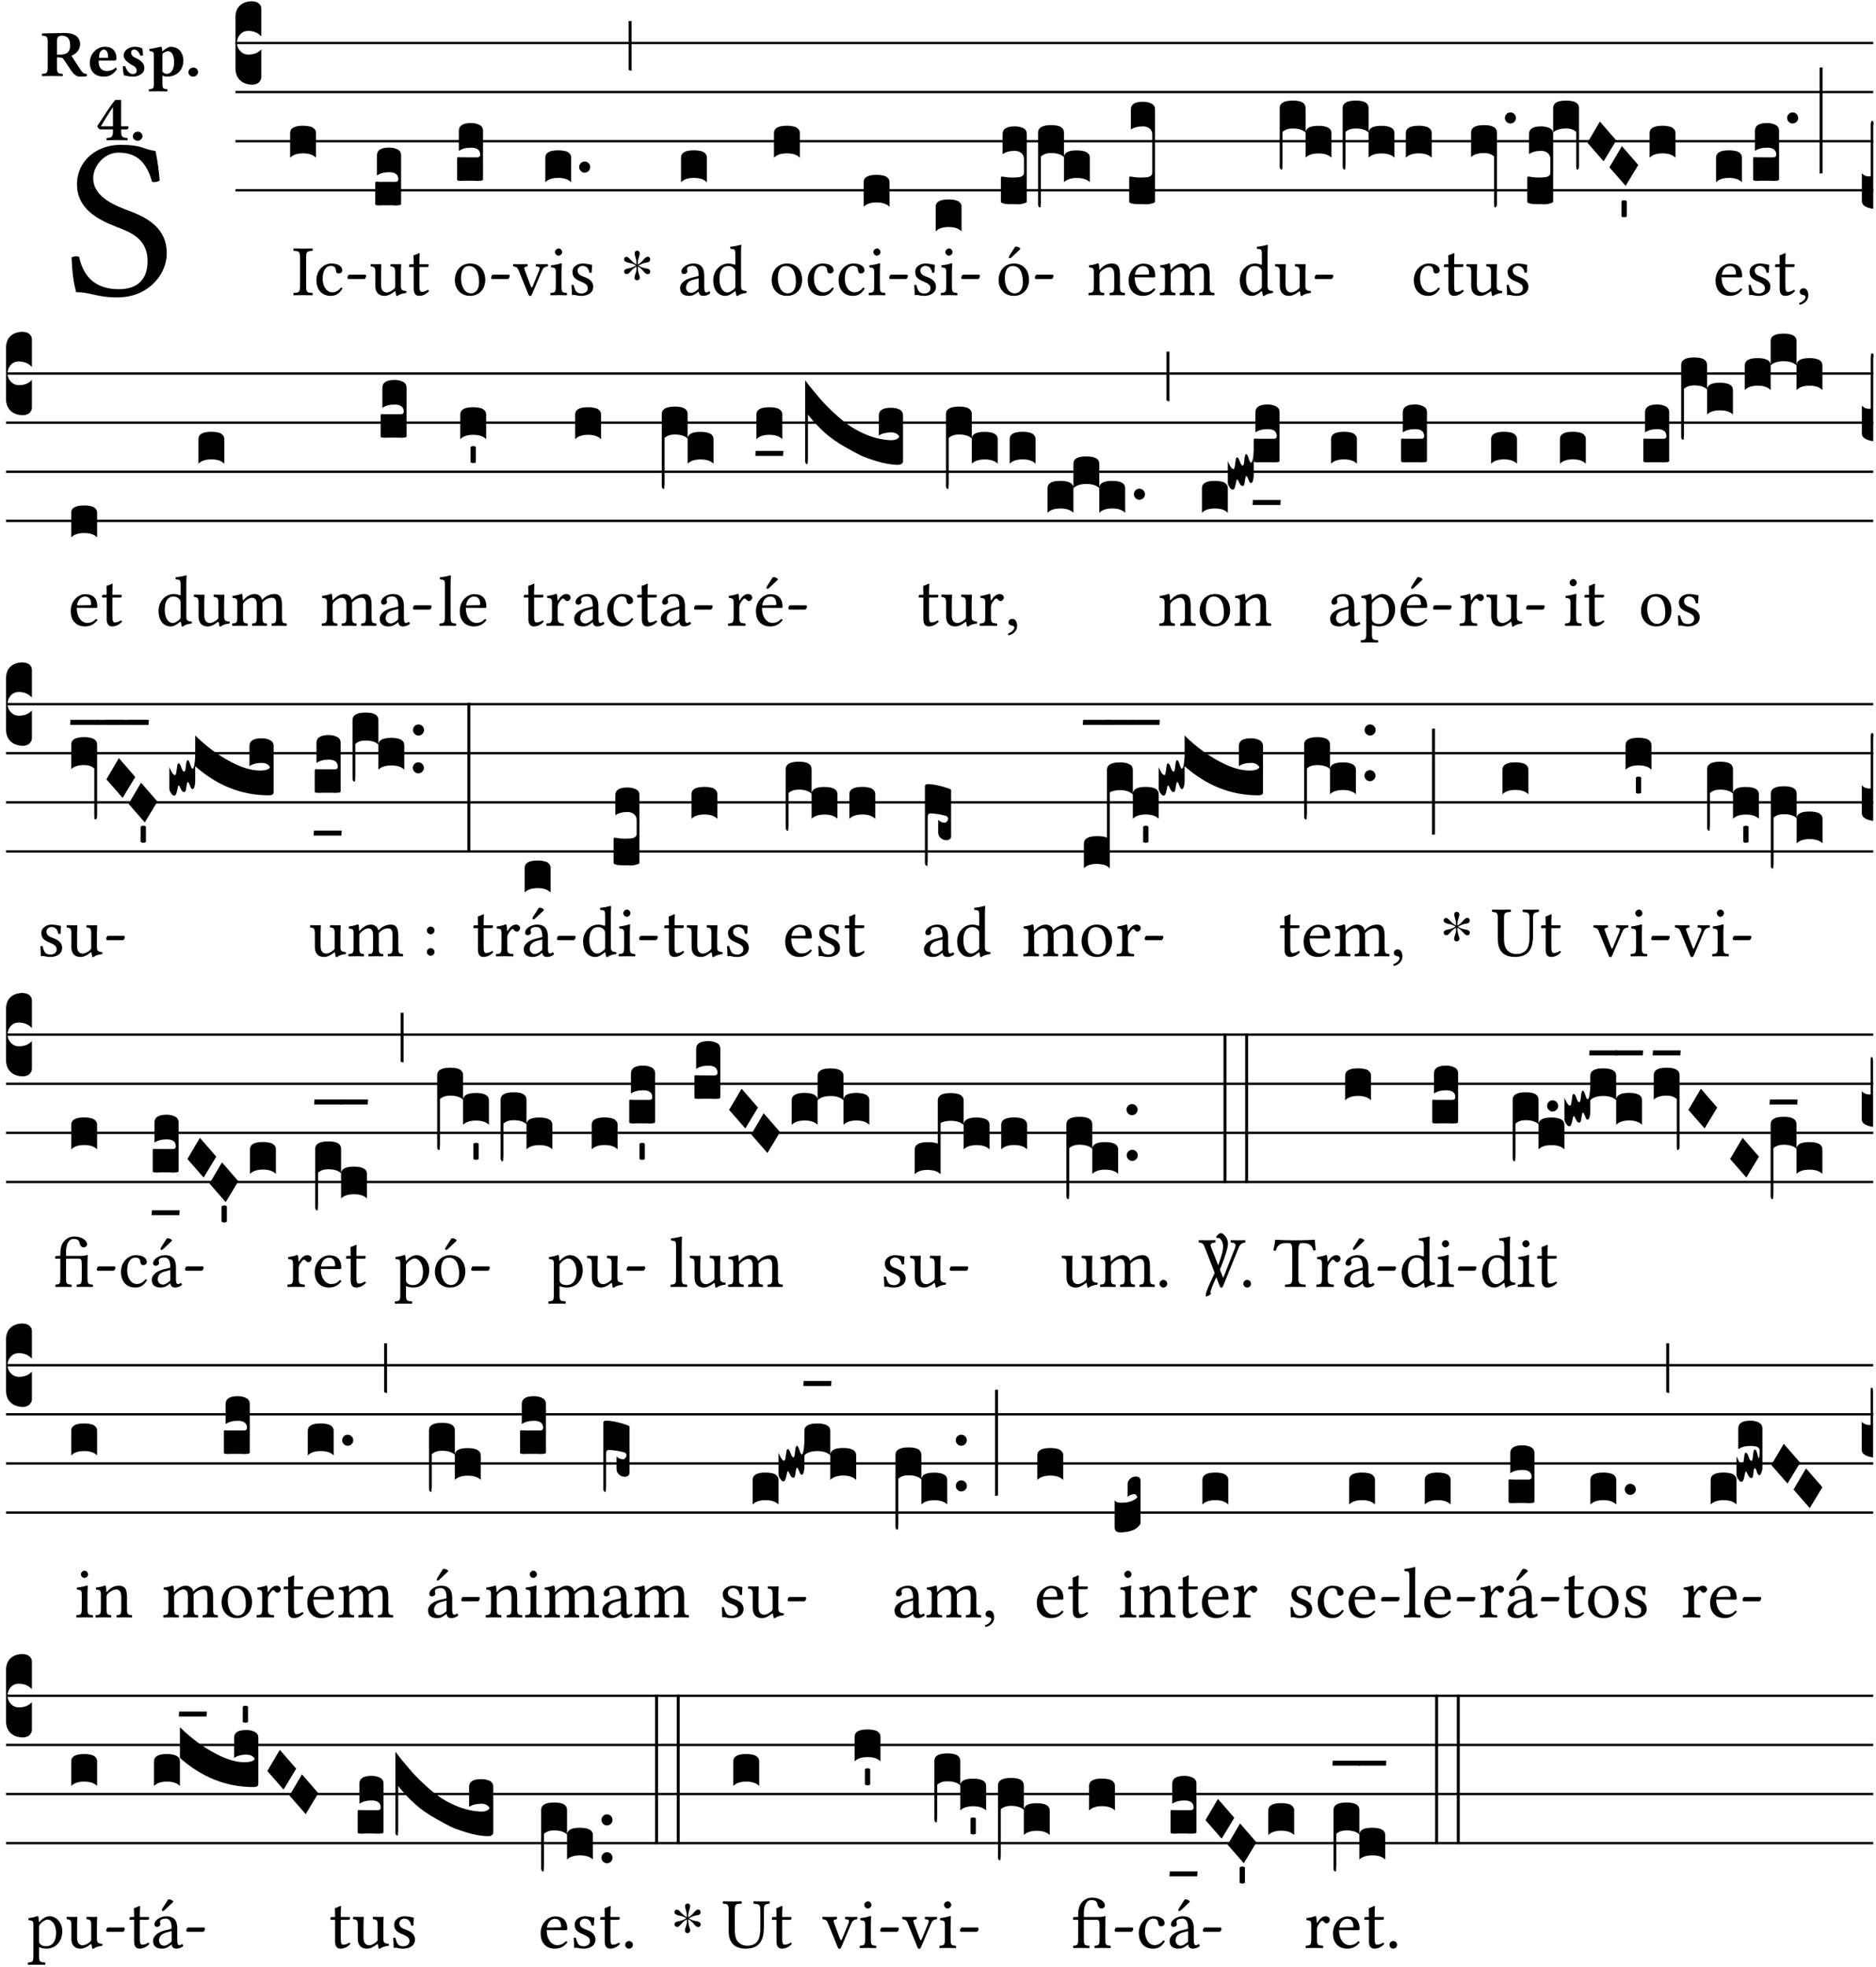 <?xml version="1.0" encoding="UTF-8" standalone="no"?>
<!DOCTYPE svg PUBLIC "-//W3C//DTD SVG 1.1//EN" "http://www.w3.org/Graphics/SVG/1.1/DTD/svg11.dtd">
<svg xmlns="http://www.w3.org/2000/svg" xmlns:xlink="http://www.w3.org/1999/xlink" version="1.1" width="311pt" height="326pt" viewBox="0 0 311 326">
<g enable-background="new">
<clipPath id="cp0">
<path transform="matrix(1,0,0,-1,-71,16251)" d="M 0 0 L 453.543 0 L 453.543 16322.79 L 0 16322.79 Z "/>
</clipPath>
<g clip-path="url(#cp0)">
<symbol id="font_1_34">
<path d="M .368 .641 C .31 .649 .312 .668 .214 .668 C .113 .668 .024 .601 .024 .495 C .024 .39 .111 .342 .199 .308 C .259 .285 .333 .257 .333 .159 C .333 .078 .288 .036 .208 .036 C .115 .036 .055 .079 .033 .178 C .02 .182 .01 .18 0 .175 C .004 .098 .008 .072 .02 .023 C .083 .023 .111 0 .2 0 C .245 0 .288 .011 .323 .033 C .381 .069 .417 .13 .417 .194 C .417 .3 .337 .347 .255 .378 C .195 .4 .095 .438 .095 .522 C .095 .578 .146 .634 .205 .634 C .302 .634 .333 .572 .353 .506 C .364 .504 .377 .505 .386 .512 C .382 .56 .378 .588 .368 .641 Z "/>
</symbol>
<use xlink:href="#font_1_34" transform="matrix(37.858,0,0,-37.858,11.858,49.3)"/>
<symbol id="font_2_33">
<path d="M .341 .664 C .301 .664 .05 .657 .01 .657 C 0 .651 0 .629 .01 .623 C .065 .62 .093 .616 .093 .533 L .093 .132 C .093 .049 .065 .045 .01 .042 C 0 .036 0 .014 .01 .008 C .05 .009 .124 .01 .164 .01 C .204 .01 .276 .009 .316 .008 C .326 .014 .326 .036 .316 .042 C .261 .045 .233 .049 .233 .132 L .233 .293 C .312 .293 .321 .286 .335 .263 L .452 .089 C .483 .044 .524 0 .584 0 C .624 0 .676 .003 .686 .008 C .69 .015 .689 .034 .685 .042 C .64 .042 .617 .066 .589 .108 L .453 .318 C .507 .34 .585 .392 .585 .494 C .585 .534 .57 .594 .508 .631 C .471 .653 .416 .664 .341 .664 M .434 .477 C .434 .354 .36 .335 .276 .335 L .233 .335 L .233 .534 C .233 .602 .256 .623 .309 .623 C .367 .623 .434 .599 .434 .477 Z "/>
</symbol>
<symbol id="font_2_46">
<path d="M .394 .139 C .353 .097 .299 .086 .261 .086 C .183 .086 .135 .131 .135 .229 C .135 .236 .136 .24 .136 .245 L .376 .245 C .4 .245 .405 .262 .405 .276 C .405 .361 .372 .454 .225 .454 C .12 .454 0 .361 0 .208 C 0 .15 .021 .089 .064 .05 C .102 .016 .151 0 .222 0 C .291 0 .359 .035 .409 .108 C .409 .121 .404 .139 .394 .139 M .14 .285 C .141 .32 .146 .358 .16 .378 C .176 .402 .203 .412 .214 .412 C .241 .412 .278 .386 .278 .306 C .278 .3 .278 .287 .276 .285 L .14 .285 Z "/>
</symbol>
<symbol id="font_2_54">
<path d="M 0 .156 C .004 .107 .009 .06 .017 .022 C .036 .016 .1 0 .156 0 C .233 0 .329 .042 .329 .129 C .329 .163 .321 .19 .298 .215 C .27 .247 .228 .272 .182 .292 C .142 .309 .128 .341 .128 .37 C .128 .393 .147 .412 .176 .412 C .211 .412 .245 .38 .27 .319 C .288 .316 .299 .317 .309 .324 C .309 .36 .305 .398 .296 .43 C .264 .444 .239 .454 .184 .454 C .131 .454 .081 .434 .049 .402 C .026 .379 .015 .351 .015 .324 C .015 .294 .027 .27 .046 .249 C .077 .215 .132 .18 .162 .166 C .202 .148 .213 .112 .213 .088 C .213 .056 .181 .039 .154 .039 C .109 .039 .061 .085 .04 .158 C .024 .161 .016 .16 0 .156 Z "/>
</symbol>
<symbol id="font_2_51">
<path d="M .078 .543 L .078 .124 C .078 .041 .067 .039 .006 .034 C 0 .028 0 .006 .006 0 C .048 .001 .09 .002 .143 .002 C .196 .002 .237 .001 .28 0 C .286 .006 .286 .028 .28 .034 C .219 .038 .208 .041 .208 .124 L .208 .241 C .23 .23 .251 .224 .275 .224 C .427 .224 .526 .324 .526 .471 C .526 .527 .505 .589 .466 .628 C .431 .663 .381 .678 .329 .678 C .3 .678 .246 .643 .211 .611 L .205 .611 C .203 .639 .2 .661 .2 .661 C .199 .673 .191 .678 .177 .678 C .14 .668 .08 .654 .011 .645 C .009 .639 .011 .619 .013 .613 C .068 .608 .078 .6 .078 .543 M .208 .299 L .208 .555 C .208 .561 .208 .566 .208 .572 C .237 .598 .274 .611 .297 .611 C .338 .611 .386 .561 .386 .444 C .386 .36 .356 .266 .269 .266 C .258 .266 .233 .272 .208 .299 Z "/>
</symbol>
<symbol id="font_2_f">
<path d="M 0 .068 C 0 .03 .032 0 .072 0 C .112 0 .146 .032 .146 .07 C .146 .109 .114 .139 .074 .139 C .034 .139 0 .107 0 .068 Z "/>
</symbol>
<symbol id="font_2_15">
<path d="M .461 .211 L .363 .211 L .363 .612 L .273 .612 C .197 .521 .089 .349 .007 .225 C .005 .221 0 .215 0 .212 C 0 .204 .022 .179 .029 .171 C .034 .166 .038 .164 .062 .164 L .239 .164 L .239 .124 C .239 .041 .201 .037 .146 .034 C .136 .028 .136 .006 .146 0 C .228 .001 .262 .002 .302 .002 C .342 .002 .374 .001 .456 0 C .466 .006 .466 .028 .456 .034 C .401 .037 .363 .041 .363 .124 L .363 .164 L .447 .164 C .461 .164 .476 .183 .476 .195 C .476 .205 .472 .211 .461 .211 M .239 .503 L .239 .211 L .055 .211 C .105 .295 .186 .431 .239 .503 Z "/>
</symbol>
<use xlink:href="#font_2_33" transform="matrix(10.909,0,0,-10.909,6.898,12.708)"/>
<use xlink:href="#font_2_46" transform="matrix(10.909,0,0,-10.909,14.884,12.708)"/>
<use xlink:href="#font_2_54" transform="matrix(10.909,0,0,-10.909,20.338,12.708)"/>
<use xlink:href="#font_2_51" transform="matrix(10.909,0,0,-10.909,24.658,15.151)"/>
<use xlink:href="#font_2_f" transform="matrix(10.909,0,0,-10.909,31.236,12.708)"/>
<use xlink:href="#font_2_15" transform="matrix(10.909,0,0,-10.909,16.122,23.245)"/>
<use xlink:href="#font_2_f" transform="matrix(10.909,0,0,-10.909,22.024,23.333)"/>
<path transform="matrix(1,0,0,-1,39.033,7.123)" stroke-width=".388" stroke-linecap="butt" stroke-miterlimit="10" stroke-linejoin="miter" fill="none" stroke="#000000" d="M 0 0 L 271.51 0 "/>
<path transform="matrix(1,0,0,-1,39.033,15.264)" stroke-width=".388" stroke-linecap="butt" stroke-miterlimit="10" stroke-linejoin="miter" fill="none" stroke="#000000" d="M 0 0 L 271.51 0 "/>
<path transform="matrix(1,0,0,-1,39.033,23.405)" stroke-width=".388" stroke-linecap="butt" stroke-miterlimit="10" stroke-linejoin="miter" fill="none" stroke="#000000" d="M 0 0 L 271.51 0 "/>
<path transform="matrix(1,0,0,-1,39.033,31.545)" stroke-width=".388" stroke-linecap="butt" stroke-miterlimit="10" stroke-linejoin="miter" fill="none" stroke="#000000" d="M 0 0 L 271.51 0 "/>
<symbol id="font_3_d">
<path d="M 0 .106 L 0 .432 C 0 .465 .01 .491 .029 .508 C .048 .526 .075 .535 .108 .535 C .127 .534 .141 .529 .151 .52 C .161 .511 .166 .5 .166 .486 L .166 .31 L .156 .319 C .137 .336 .112 .345 .082 .345 C .054 .345 .033 .332 .019 .306 C .013 .295 .01 .282 .01 .268 C .01 .255 .013 .242 .02 .23 C .027 .219 .035 .21 .046 .203 C .057 .196 .069 .193 .082 .193 C .113 .193 .137 .201 .156 .217 L .166 .227 L .166 .05 C .166 .039 .163 .03 .157 .023 C .152 .015 .145 .009 .136 .006 C .127 .002 .118 0 .108 0 C .075 .001 .048 .01 .029 .029 C .01 .047 0 .073 0 .106 Z "/>
</symbol>
<use xlink:href="#font_3_d" transform="matrix(25.843,0,0,-25.843,39.033,14.037)"/>
<symbol id="font_1_2a">
<path d="M .178 .124 L .178 .525 C .178 .608 .195 .613 .265 .616 C .271 .622 .271 .643 .265 .649 C .221 .648 .174 .647 .135 .647 C .102 .647 .053 .648 .006 .649 C 0 .643 0 .622 .006 .616 C .076 .613 .093 .608 .093 .525 L .093 .124 C .093 .041 .076 .036 .006 .033 C 0 .027 0 .006 .006 0 C .051 .001 .1 .002 .136 .002 C .172 .002 .22 .001 .265 0 C .271 .006 .271 .027 .265 .033 C .195 .036 .178 .041 .178 .124 Z "/>
</symbol>
<symbol id="font_1_44">
<path d="M .361 .101 C .357 .11 .349 .114 .34 .115 C .306 .071 .263 .049 .22 .049 C .147 .049 .086 .123 .086 .24 C .086 .35 .134 .416 .2 .416 C .259 .416 .267 .381 .271 .346 C .274 .319 .288 .31 .309 .31 C .33 .31 .358 .323 .358 .354 C .358 .409 .301 .449 .205 .449 C .106 .449 0 .36 0 .218 C 0 .089 .072 0 .198 0 C .258 0 .311 .019 .361 .101 Z "/>
</symbol>
<symbol id="font_1_e">
<path d="M .231 0 C .244 0 .258 .028 .258 .04 C .258 .05 .254 .06 .244 .06 L .025 .06 C .013 .06 0 .037 0 .019 C 0 .009 .006 0 .015 0 L .231 0 Z "/>
</symbol>
<use xlink:href="#font_1_2a" transform="matrix(11.955,0,0,-11.955,48.62,48.946)"/>
<use xlink:href="#font_1_44" transform="matrix(11.955,0,0,-11.955,52.458,49.041)"/>
<use xlink:href="#font_1_e" transform="matrix(11.955,0,0,-11.955,57.611,46.256)"/>
<symbol id="font_3_40">
<path d="M .082 .205 C .101 .205 .116 .203 .128 .2 C .141 .197 .15 .191 .156 .184 C .163 .177 .166 .169 .166 .158 L .166 0 C .148 .019 .12 .028 .083 .028 C .046 .028 .018 .019 0 0 L 0 .158 C 0 .189 .027 .205 .082 .205 Z "/>
</symbol>
<use xlink:href="#font_3_40" transform="matrix(25.843,0,0,-25.843,48.096,26.144)"/>
<symbol id="font_1_56">
<path d="M .197 .003 C .236 .003 .283 .023 .332 .063 C .337 .067 .346 .069 .347 .062 C .35 .037 .358 .003 .358 .003 C .366 0 .371 .001 .377 .003 C .399 .021 .434 .036 .495 .043 C .501 .049 .501 .064 .495 .07 C .431 .075 .422 .094 .422 .143 L .422 .335 C .422 .365 .426 .438 .426 .438 C .426 .441 .423 .444 .418 .444 C .413 .443 .398 .442 .383 .442 C .351 .442 .315 .443 .281 .444 C .275 .438 .275 .417 .281 .411 C .33 .408 .343 .396 .343 .33 L .343 .137 C .343 .118 .341 .11 .327 .098 C .29 .066 .252 .05 .227 .05 C .197 .05 .147 .064 .147 .153 L .147 .335 C .147 .365 .151 .438 .151 .438 C .151 .441 .148 .444 .143 .444 C .138 .443 .123 .442 .108 .442 C .076 .442 .04 .443 .006 .444 C 0 .438 0 .417 .006 .411 C .054 .407 .068 .396 .068 .331 L .068 .139 C .068 .07 .098 .003 .197 .003 Z "/>
</symbol>
<symbol id="font_1_55">
<path d="M .018 .439 C .004 .439 0 .427 0 .419 L 0 .406 C 0 .401 .001 .4 .005 .4 L .064 .4 L .064 .099 C .064 .028 .095 0 .141 0 C .187 0 .237 .022 .276 .066 C .274 .076 .268 .082 .258 .083 C .232 .063 .202 .055 .176 .055 C .149 .055 .143 .085 .143 .147 L .143 .4 L .247 .4 C .257 .4 .271 .404 .271 .413 L .271 .433 C .271 .437 .268 .439 .263 .439 L .143 .439 L .143 .478 C .143 .543 .147 .583 .147 .583 C .147 .589 .144 .592 .139 .592 C .135 .592 .126 .588 .117 .583 C .106 .577 .096 .572 .083 .569 C .071 .565 .061 .562 .061 .555 C .061 .543 .064 .55 .064 .439 L .018 .439 Z "/>
</symbol>
<use xlink:href="#font_1_56" transform="matrix(11.955,0,0,-11.955,61.413,49.077)"/>
<use xlink:href="#font_1_55" transform="matrix(11.955,0,0,-11.955,67.821,49.041)"/>
<symbol id="font_3_104">
<path d="M .131 0 C .126 0 .118 0 .107 .001 C .096 .001 .087 .001 .078 .001 C .07 .001 .06 .001 .049 .001 C .038 0 .031 0 .028 0 C .016 0 .008 .001 .005 .002 C .002 .003 0 .005 0 .009 L 0 .143 C 0 .149 .002 .152 .006 .152 L .01 .152 C .015 .151 .036 .151 .075 .151 L .109 .151 C .12 .151 .128 .151 .132 .151 C .137 .152 .14 .153 .143 .155 C .146 .158 .148 .162 .148 .168 C .148 .198 .128 .213 .089 .213 C .057 .213 .031 .206 .011 .192 L .011 .321 C .011 .354 .037 .371 .089 .371 C .11 .371 .128 .367 .143 .359 C .158 .352 .166 .339 .166 .321 L .166 .01 C .166 .008 .165 .006 .164 .005 C .163 .004 .161 .003 .158 .002 C .155 .001 .151 .001 .146 .001 C .142 0 .137 0 .131 0 Z "/>
</symbol>
<use xlink:href="#font_3_104" transform="matrix(25.843,0,0,-25.843,62.203,34.051)"/>
<symbol id="font_1_50">
<path d="M 0 .215 C 0 .113 .068 0 .21 0 C .274 0 .323 .023 .357 .056 C .402 .1 .422 .163 .422 .224 C .422 .328 .365 .449 .212 .449 C .146 .449 .092 .422 .055 .379 C .019 .336 0 .278 0 .215 M .197 .414 C .283 .414 .336 .336 .336 .192 C .336 .066 .271 .035 .224 .035 C .12 .035 .086 .161 .086 .238 C .086 .325 .107 .414 .197 .414 Z "/>
</symbol>
<use xlink:href="#font_1_50" transform="matrix(11.955,0,0,-11.955,75.405,49.041)"/>
<use xlink:href="#font_1_e" transform="matrix(11.955,0,0,-11.955,81.419,46.256)"/>
<use xlink:href="#font_3_104" transform="matrix(25.843,0,0,-25.843,75.782,29.982)"/>
<symbol id="font_1_57">
<path d="M .32 .41 C .374 .406 .38 .394 .359 .343 L .278 .147 C .262 .108 .257 .108 .241 .15 L .169 .343 C .151 .391 .147 .403 .2 .41 C .206 .416 .206 .437 .2 .443 C .167 .442 .132 .441 .099 .441 C .066 .441 .036 .442 .006 .443 C 0 .437 0 .416 .006 .41 C .059 .404 .066 .388 .086 .337 L .214 .021 C .22 .006 .226 0 .239 0 C .249 0 .256 .006 .263 .023 L .396 .336 C .415 .38 .426 .405 .482 .41 C .488 .416 .488 .437 .482 .443 C .462 .442 .438 .441 .412 .441 C .379 .441 .345 .442 .32 .443 C .314 .437 .314 .416 .32 .41 Z "/>
</symbol>
<symbol id="font_1_4a">
<path d="M .157 .124 L .157 .323 C .157 .373 .161 .437 .161 .437 C .161 .441 .156 .444 .148 .444 C .12 .433 .08 .424 .011 .415 C .009 .409 .011 .393 .013 .387 C .068 .382 .078 .376 .078 .319 L .078 .124 C .078 .041 .067 .038 .006 .033 C 0 .027 0 .006 .006 0 C .039 .001 .078 .002 .118 .002 C .158 .002 .196 .001 .229 0 C .235 .006 .235 .027 .229 .033 C .168 .037 .157 .041 .157 .124 M .066 .601 C .066 .575 .09 .549 .114 .549 C .142 .549 .166 .576 .166 .597 C .166 .621 .145 .649 .118 .649 C .094 .649 .066 .625 .066 .601 Z "/>
</symbol>
<symbol id="font_1_54">
<path d="M 0 .148 C .004 .099 .007 .052 .007 .01 C .017 .012 .027 .013 .032 .013 C .039 .013 .045 .013 .052 .011 C .079 .004 .106 0 .143 0 C .199 0 .302 .027 .302 .126 C .302 .194 .253 .234 .185 .259 C .125 .282 .085 .297 .085 .352 C .085 .393 .121 .416 .155 .416 C .177 .416 .235 .408 .248 .323 C .254 .317 .274 .318 .28 .324 C .283 .36 .285 .397 .286 .43 C .255 .435 .207 .449 .155 .449 C .081 .449 .014 .401 .014 .337 C .014 .264 .047 .233 .124 .201 C .207 .167 .226 .146 .226 .103 C .226 .054 .178 .033 .141 .033 C .102 .033 .08 .046 .07 .057 C .048 .08 .037 .124 .031 .149 C .025 .155 .006 .154 0 .148 Z "/>
</symbol>
<use xlink:href="#font_1_57" transform="matrix(11.955,0,0,-11.955,85.041,49.065)"/>
<use xlink:href="#font_1_4a" transform="matrix(11.955,0,0,-11.955,91.21,48.946)"/>
<use xlink:href="#font_1_54" transform="matrix(11.955,0,0,-11.955,94.736,49.041)"/>
<symbol id="font_3_b">
<path d="M .06 .01 C .053 .003 .044 0 .035 0 C .026 0 .018 .003 .011 .01 C .004 .017 0 .025 0 .035 C 0 .046 .004 .054 .011 .061 C .018 .068 .026 .071 .035 .071 C .044 .071 .053 .068 .06 .061 C .067 .054 .071 .046 .071 .035 C .071 .025 .067 .017 .06 .01 Z "/>
</symbol>
<use xlink:href="#font_3_40" transform="matrix(25.843,0,0,-25.843,90.398,30.215)"/>
<use xlink:href="#font_3_b" transform="matrix(25.843,0,0,-25.843,96.009,28.613)"/>
<symbol id="font_4_25">
<path d="M .172 .184 L .172 .191 C .145 .174 .128 .162 .12 .155 C .113 .149 .099 .134 .078 .11 C .064 .094 .05 .086 .036 .086 C .014 .089 .002 .101 0 .121 C 0 .14 .013 .154 .039 .161 C .046 .163 .053 .165 .062 .166 C .097 .173 .128 .184 .154 .199 C .157 .201 .161 .203 .165 .206 L .154 .213 C .135 .226 .107 .236 .068 .243 C .024 .251 .001 .267 0 .29 C 0 .307 .008 .319 .023 .324 C .027 .325 .031 .326 .034 .326 C .048 .326 .064 .315 .082 .294 C .11 .263 .139 .24 .168 .223 L .172 .221 L .172 .234 C .172 .261 .167 .292 .157 .325 C .15 .348 .147 .365 .147 .376 C .147 .393 .155 .404 .171 .409 C .174 .41 .178 .411 .182 .411 C .199 .411 .21 .403 .216 .387 C .217 .383 .218 .379 .218 .374 C .218 .365 .215 .349 .208 .328 C .197 .296 .191 .268 .191 .245 L .191 .219 L .198 .223 C .221 .236 .245 .257 .27 .287 C .293 .314 .312 .328 .326 .328 C .345 .328 .356 .319 .361 .301 C .362 .297 .362 .293 .362 .289 C .362 .27 .352 .257 .331 .251 C .325 .25 .318 .248 .311 .247 C .277 .242 .244 .23 .213 .213 L .199 .205 L .207 .2 C .234 .183 .267 .172 .304 .166 C .338 .161 .357 .15 .362 .134 L .363 .122 C .363 .101 .354 .089 .336 .086 L .328 .085 C .311 .085 .291 .099 .268 .128 C .242 .159 .219 .179 .198 .188 L .191 .191 L .191 .184 C .191 .145 .198 .108 .211 .072 C .216 .058 .219 .047 .219 .04 C .219 .023 .211 .01 .195 .003 C .19 .001 .185 0 .18 0 C .165 0 .154 .008 .148 .023 C .146 .028 .145 .032 .145 .037 C .145 .049 .149 .064 .156 .083 C .167 .113 .173 .138 .173 .158 L .173 .167 L .172 .184 Z "/>
</symbol>
<use xlink:href="#font_4_25" transform="matrix(11.955,0,0,-11.955,103.452,46.471)"/>
<symbol id="font_3_2a">
<path d="M 0 .319 L .019 .319 L .019 0 C .01 .001 .003 .003 0 .007 L 0 .319 Z "/>
</symbol>
<use xlink:href="#font_3_2a" transform="matrix(25.843,0,0,-25.843,104.208,11.736)"/>
<symbol id="font_1_42">
<path d="M .257 .058 C .263 .027 .274 0 .324 0 C .362 0 .398 .017 .419 .037 C .417 .049 .413 .058 .402 .064 C .395 .058 .378 .048 .365 .048 C .336 .048 .335 .087 .335 .133 L .335 .28 C .335 .422 .257 .449 .184 .449 C .102 .449 .019 .395 .019 .338 C .019 .314 .031 .302 .054 .302 C .083 .302 .101 .323 .101 .336 C .101 .343 .1 .35 .098 .354 C .097 .357 .096 .363 .096 .374 C .096 .405 .138 .416 .176 .416 C .21 .416 .257 .399 .257 .286 C .257 .279 .254 .275 .251 .274 L .165 .253 C .069 .229 0 .176 0 .108 C 0 .026 .056 0 .126 0 C .161 0 .191 .008 .235 .042 L .255 .058 L .257 .058 M .257 .243 L .257 .111 C .257 .098 .251 .091 .243 .085 C .217 .064 .183 .041 .155 .041 C .105 .041 .083 .081 .083 .112 C .083 .157 .104 .203 .178 .222 L .257 .243 Z "/>
</symbol>
<symbol id="font_1_45">
<path d="M .295 .063 C .3 .067 .309 .069 .31 .062 C .313 .038 .321 .003 .321 .003 C .329 0 .334 .001 .34 .003 C .362 .021 .397 .036 .458 .043 C .464 .049 .464 .064 .458 .07 C .394 .075 .385 .094 .385 .143 L .385 .596 C .385 .661 .389 .701 .389 .701 C .389 .708 .385 .711 .376 .711 C .351 .701 .276 .687 .236 .684 C .234 .676 .236 .66 .242 .654 C .245 .654 .248 .654 .251 .654 C .295 .651 .306 .651 .306 .572 L .306 .444 C .306 .437 .304 .435 .297 .435 C .293 .435 .252 .452 .219 .452 C .153 .452 .109 .43 .069 .392 C .026 .349 0 .29 0 .216 C 0 .093 .062 .003 .17 .003 C .209 .003 .246 .023 .295 .063 M .306 .137 C .306 .118 .304 .11 .29 .098 C .253 .066 .221 .05 .196 .05 C .142 .05 .086 .109 .086 .234 C .086 .306 .1 .346 .115 .367 C .146 .414 .188 .417 .208 .417 C .244 .417 .269 .404 .289 .381 C .303 .365 .306 .358 .306 .327 L .306 .137 Z "/>
</symbol>
<use xlink:href="#font_1_42" transform="matrix(11.955,0,0,-11.955,112.742,49.041)"/>
<use xlink:href="#font_1_45" transform="matrix(11.955,0,0,-11.955,118.242,49.077)"/>
<use xlink:href="#font_3_40" transform="matrix(25.843,0,0,-25.843,112.898,30.215)"/>
<use xlink:href="#font_1_50" transform="matrix(11.955,0,0,-11.955,127.929,49.041)"/>
<use xlink:href="#font_3_40" transform="matrix(25.843,0,0,-25.843,128.307,26.144)"/>
<use xlink:href="#font_1_44" transform="matrix(11.955,0,0,-11.955,133.907,49.041)"/>
<use xlink:href="#font_1_44" transform="matrix(11.955,0,0,-11.955,139.024,49.041)"/>
<use xlink:href="#font_1_4a" transform="matrix(11.955,0,0,-11.955,143.986,48.946)"/>
<use xlink:href="#font_1_e" transform="matrix(11.955,0,0,-11.955,147.417,46.256)"/>
<use xlink:href="#font_3_40" transform="matrix(25.843,0,0,-25.843,143.173,34.284)"/>
<use xlink:href="#font_1_54" transform="matrix(11.955,0,0,-11.955,151.553,49.041)"/>
<use xlink:href="#font_1_4a" transform="matrix(11.955,0,0,-11.955,155.928,48.946)"/>
<use xlink:href="#font_1_e" transform="matrix(11.955,0,0,-11.955,159.36,46.256)"/>
<use xlink:href="#font_3_40" transform="matrix(25.843,0,0,-25.843,155.116,38.354)"/>
<symbol id="font_1_b3">
<path d="M 0 .215 C 0 .113 .068 0 .21 0 C .274 0 .323 .023 .357 .056 C .402 .1 .422 .163 .422 .224 C .422 .328 .365 .449 .212 .449 C .146 .449 .092 .422 .055 .379 C .019 .336 0 .278 0 .215 M .197 .414 C .283 .414 .336 .336 .336 .192 C .336 .066 .271 .035 .224 .035 C .12 .035 .086 .161 .086 .238 C .086 .325 .107 .414 .197 .414 M .229 .681 L .153 .562 C .145 .549 .142 .545 .142 .534 C .142 .527 .149 .521 .156 .521 C .163 .521 .171 .525 .186 .54 L .301 .649 L .298 .66 C .275 .682 .249 .683 .243 .683 C .238 .683 .232 .682 .229 .681 Z "/>
</symbol>
<use xlink:href="#font_1_b3" transform="matrix(11.955,0,0,-11.955,165.548,49.041)"/>
<use xlink:href="#font_1_e" transform="matrix(11.955,0,0,-11.955,171.562,46.256)"/>
<symbol id="font_3_105">
<path d="M 0 .016 L 0 .169 C 0 .175 .002 .178 .006 .178 L .01 .178 C .031 .174 .051 .172 .069 .172 C .073 .172 .077 .172 .081 .172 C .085 .172 .089 .172 .092 .172 C .096 .173 .099 .173 .102 .173 C .117 .173 .128 .176 .136 .181 C .144 .186 .148 .193 .148 .202 L .148 .289 C .148 .299 .146 .308 .142 .315 C .138 .323 .131 .33 .122 .335 C .113 .34 .102 .343 .089 .343 C .057 .343 .031 .336 .011 .322 L .011 .451 C .011 .484 .037 .5 .089 .5 C .11 .5 .128 .496 .143 .489 C .158 .482 .166 .469 .166 .451 L .166 .017 C .166 .013 .16 .009 .147 .006 C .135 .002 .122 0 .107 0 C .104 0 .099 0 .094 .001 C .089 .001 .082 .001 .074 .001 C .052 .001 .036 .002 .027 .003 C .009 .006 0 .011 0 .016 Z "/>
</symbol>
<symbol id="font_3_1b3">
<path d="M 0 .021 L 0 .48 C 0 .512 .028 .528 .084 .528 C .112 .528 .133 .524 .146 .516 C .159 .508 .166 .496 .166 .48 L .166 .326 C .17 .353 .197 .366 .248 .366 C .304 .366 .332 .35 .332 .319 L .332 .162 C .314 .18 .286 .189 .249 .189 C .212 .189 .184 .18 .166 .162 L .166 .323 C .149 .34 .121 .349 .083 .349 C .056 .349 .035 .342 .018 .327 L .018 .047 C .018 .035 .018 .026 .017 .02 C .017 .014 .017 .01 .016 .007 C .016 .004 .016 .002 .015 .001 C .014 0 .013 0 .011 0 C .008 .001 .006 .002 .004 .004 C .003 .005 .002 .008 .001 .011 C 0 .014 0 .017 0 .021 Z "/>
</symbol>
<use xlink:href="#font_3_105" transform="matrix(25.843,0,0,-25.843,165.926,33.87)"/>
<use xlink:href="#font_3_1b3" transform="matrix(25.843,0,0,-25.843,172.092,34.388)"/>
<symbol id="font_1_4f">
<path d="M .164 .36 C .158 .353 .152 .351 .152 .36 C .151 .387 .149 .426 .144 .436 C .142 .441 .14 .444 .132 .444 C .104 .433 .078 .424 .009 .415 C .007 .409 .009 .393 .011 .387 C .065 .382 .076 .377 .076 .319 L .076 .124 C .076 .042 .066 .038 .006 .033 C 0 .027 0 .006 .006 0 C .036 .001 .076 .002 .116 .002 C .156 .002 .186 .001 .216 0 C .222 .006 .222 .027 .216 .033 C .165 .038 .155 .042 .155 .124 L .155 .288 C .155 .309 .164 .321 .172 .33 C .21 .367 .255 .389 .294 .389 C .314 .389 .335 .376 .347 .353 C .357 .333 .359 .306 .359 .276 L .359 .124 C .359 .042 .349 .038 .297 .033 C .292 .027 .292 .006 .297 0 C .327 .001 .359 .002 .399 .002 C .439 .002 .475 .001 .505 0 C .51 .006 .51 .027 .505 .033 C .449 .038 .438 .042 .438 .124 L .438 .273 C .438 .328 .434 .376 .411 .407 C .394 .429 .363 .441 .328 .441 C .279 .441 .223 .428 .164 .36 Z "/>
</symbol>
<symbol id="font_1_46">
<path d="M .349 .103 C .312 .065 .283 .049 .225 .049 C .189 .049 .147 .07 .116 .121 C .096 .154 .084 .2 .084 .258 L .35 .256 C .362 .256 .369 .262 .369 .273 C .369 .357 .339 .447 .2 .447 C .113 .447 0 .364 0 .212 C 0 .156 .014 .102 .047 .064 C .081 .024 .128 0 .2 0 C .276 0 .33 .035 .37 .087 C .367 .097 .361 .102 .349 .103 M .087 .292 C .106 .405 .176 .414 .2 .414 C .238 .414 .283 .393 .283 .309 C .283 .3 .279 .295 .268 .295 L .087 .292 Z "/>
</symbol>
<symbol id="font_1_4e">
<path d="M .15 .36 C .149 .39 .147 .426 .142 .436 C .14 .441 .138 .444 .13 .444 C .102 .433 .076 .424 .007 .415 C .005 .409 .007 .393 .009 .387 C .063 .382 .074 .377 .074 .319 L .074 .124 C .074 .042 .061 .037 .006 .033 C 0 .027 0 .006 .006 0 C .036 .001 .074 .002 .114 .002 C .154 .002 .185 .001 .215 0 C .221 .006 .221 .027 .215 .033 C .164 .038 .153 .042 .153 .124 L .153 .288 C .153 .309 .162 .321 .17 .33 C .21 .369 .247 .389 .278 .389 C .316 .389 .344 .365 .344 .298 L .344 .124 C .344 .042 .336 .037 .282 .033 C .277 .027 .277 .006 .282 0 C .307 .001 .344 .002 .384 .002 C .424 .002 .457 .001 .482 0 C .487 .006 .487 .027 .482 .033 C .432 .037 .423 .042 .423 .124 L .423 .283 C .423 .297 .423 .311 .422 .323 C .47 .376 .515 .389 .554 .389 C .592 .389 .614 .367 .614 .3 L .614 .124 C .614 .042 .604 .037 .552 .033 C .547 .027 .547 .006 .552 0 C .577 .001 .614 .002 .654 .002 C .694 .002 .729 .001 .757 0 C .762 .006 .762 .027 .757 .033 C .702 .037 .693 .042 .693 .124 L .693 .282 C .693 .371 .678 .441 .59 .441 C .539 .441 .477 .422 .425 .367 C .422 .364 .416 .359 .414 .368 C .405 .409 .366 .441 .314 .441 C .256 .441 .204 .407 .162 .36 C .157 .355 .151 .348 .15 .36 Z "/>
</symbol>
<use xlink:href="#font_1_4f" transform="matrix(11.955,0,0,-11.955,180.424,48.946)"/>
<use xlink:href="#font_1_46" transform="matrix(11.955,0,0,-11.955,187.107,49.041)"/>
<use xlink:href="#font_1_4e" transform="matrix(11.955,0,0,-11.955,192.248,48.946)"/>
<symbol id="font_3_106">
<path d="M 0 .016 L 0 .169 C 0 .175 .002 .178 .006 .178 L .01 .178 C .031 .174 .051 .172 .069 .172 C .073 .172 .077 .172 .081 .172 C .085 .172 .089 .172 .092 .172 C .096 .173 .099 .173 .102 .173 C .117 .173 .128 .176 .136 .181 C .144 .186 .148 .193 .148 .202 L .148 .447 C .148 .456 .146 .465 .142 .473 C .138 .481 .131 .487 .122 .492 C .113 .497 .102 .5 .089 .5 C .057 .5 .031 .493 .011 .48 L .011 .609 C .011 .642 .037 .658 .089 .658 C .11 .658 .128 .654 .143 .646 C .158 .639 .166 .626 .166 .609 L .166 .017 C .166 .013 .16 .009 .147 .006 C .135 .002 .122 0 .107 0 C .104 0 .099 0 .094 .001 C .089 .001 .082 .001 .074 .001 C .052 .001 .036 .002 .027 .003 C .009 .006 0 .011 0 .016 Z "/>
</symbol>
<use xlink:href="#font_3_106" transform="matrix(25.843,0,0,-25.843,187.192,33.87)"/>
<use xlink:href="#font_1_45" transform="matrix(11.955,0,0,-11.955,205.534,49.077)"/>
<use xlink:href="#font_1_56" transform="matrix(11.955,0,0,-11.955,211.356,49.077)"/>
<use xlink:href="#font_1_e" transform="matrix(11.955,0,0,-11.955,217.944,46.256)"/>
<symbol id="font_3_1ae">
<path d="M 0 .021 L 0 .395 C 0 .427 .028 .443 .084 .443 C .112 .443 .133 .439 .146 .431 C .159 .423 .166 .411 .166 .395 L .166 .241 C .17 .268 .197 .281 .248 .281 C .304 .281 .332 .265 .332 .234 L .332 .077 C .314 .095 .286 .104 .249 .104 C .212 .104 .184 .095 .166 .077 L .166 .238 C .149 .255 .121 .264 .083 .264 C .056 .264 .035 .257 .018 .242 L .018 .047 C .018 .035 .018 .026 .017 .02 C .017 .014 .017 .01 .016 .007 C .016 .004 .016 .002 .015 .001 C .014 0 .013 0 .011 0 C .008 .001 .005 .003 .003 .007 C .001 .01 0 .015 0 .021 Z "/>
</symbol>
<use xlink:href="#font_3_1ae" transform="matrix(25.843,0,0,-25.843,212.147,28.12)"/>
<use xlink:href="#font_3_1ae" transform="matrix(25.843,0,0,-25.843,222.588,28.12)"/>
<use xlink:href="#font_3_40" transform="matrix(25.843,0,0,-25.843,233.059,26.144)"/>
<use xlink:href="#font_1_44" transform="matrix(11.955,0,0,-11.955,234.387,49.041)"/>
<use xlink:href="#font_1_55" transform="matrix(11.955,0,0,-11.955,239.361,49.041)"/>
<use xlink:href="#font_1_56" transform="matrix(11.955,0,0,-11.955,243.079,49.077)"/>
<use xlink:href="#font_1_54" transform="matrix(11.955,0,0,-11.955,249.762,49.041)"/>
<symbol id="font_3_f3">
<path d="M 0 .48 C 0 .496 .007 .508 .02 .516 C .034 .524 .055 .528 .083 .528 C .138 .528 .166 .512 .166 .48 L .166 .021 C .166 .009 .162 .002 .155 0 C .153 0 .152 0 .151 .001 C .15 .002 .15 .004 .149 .007 C .149 .01 .149 .014 .148 .02 C .148 .026 .148 .035 .148 .047 L .148 .327 C .131 .342 .11 .349 .083 .349 C .045 .349 .017 .34 0 .323 L 0 .48 Z "/>
</symbol>
<symbol id="font_3_f2">
<path d="M 0 .395 C 0 .411 .007 .423 .02 .431 C .034 .439 .055 .443 .083 .443 C .138 .443 .166 .427 .166 .395 L .166 .021 C .166 .009 .162 .002 .155 0 C .153 0 .152 0 .151 .001 C .15 .002 .15 .004 .149 .007 C .149 .01 .149 .014 .148 .02 C .148 .026 .148 .035 .148 .047 L .148 .242 C .131 .257 .11 .264 .083 .264 C .045 .264 .017 .255 0 .238 L 0 .395 Z "/>
</symbol>
<symbol id="font_3_1a">
<path d="M 0 .119 L .08 .255 L .185 .134 L .104 0 L 0 .119 Z "/>
</symbol>
<symbol id="font_3_59">
<path d="M 0 .103 C .004 .107 .01 .109 .017 .109 C .025 .109 .031 .107 .034 .103 L .034 .006 C .031 .002 .026 0 .017 0 C .009 0 .003 .002 0 .006 L 0 .103 Z "/>
</symbol>
<use xlink:href="#font_3_f3" transform="matrix(25.843,0,0,-25.843,243.868,34.388)"/>
<use xlink:href="#font_3_b" transform="matrix(25.843,0,0,-25.843,249.479,20.469)"/>
<use xlink:href="#font_3_105" transform="matrix(25.843,0,0,-25.843,253.191,33.87)"/>
<use xlink:href="#font_3_f2" transform="matrix(25.843,0,0,-25.843,257.48,28.12)"/>
<use xlink:href="#font_3_1a" transform="matrix(25.843,0,0,-25.843,263.159,26.739)"/>
<use xlink:href="#font_3_1a" transform="matrix(25.843,0,0,-25.843,266.808,30.809)"/>
<use xlink:href="#font_3_59" transform="matrix(25.843,0,0,-25.843,268.805,36.009)"/>
<use xlink:href="#font_3_40" transform="matrix(25.843,0,0,-25.843,273.465,26.144)"/>
<symbol id="font_1_d">
<path d="M .061 .228 C .03 .228 .008 .207 .008 .179 C .008 .148 .034 .138 .052 .135 C .071 .133 .088 .127 .088 .104 C .088 .083 .052 .037 0 .024 C 0 .014 .002 .007 .009 0 C .069 .011 .127 .059 .127 .129 C .127 .189 .101 .228 .061 .228 Z "/>
</symbol>
<use xlink:href="#font_1_46" transform="matrix(11.955,0,0,-11.955,284.403,49.041)"/>
<use xlink:href="#font_1_54" transform="matrix(11.955,0,0,-11.955,289.879,49.041)"/>
<use xlink:href="#font_1_55" transform="matrix(11.955,0,0,-11.955,294.266,49.041)"/>
<use xlink:href="#font_1_d" transform="matrix(11.955,0,0,-11.955,298.259,50.512)"/>
<symbol id="font_3_34">
<path d="M .019 .682 L .019 .003 C .009 .002 .003 .001 0 0 L 0 .679 C .003 .681 .01 .682 .019 .682 Z "/>
</symbol>
<symbol id="font_3_14">
<path d="M 0 .049 L 0 .228 C .006 .223 .011 .218 .016 .215 C .021 .212 .027 .21 .033 .209 C .04 .208 .048 .208 .057 .208 L .057 .535 C .057 .554 .06 .564 .065 .564 L .066 .564 C .072 .564 .075 .559 .075 .548 C .075 .543 .074 .537 .073 .53 L .073 0 C .024 .007 0 .024 0 .049 Z "/>
</symbol>
<use xlink:href="#font_3_40" transform="matrix(25.843,0,0,-25.843,284.488,30.215)"/>
<use xlink:href="#font_3_104" transform="matrix(25.843,0,0,-25.843,290.639,29.982)"/>
<use xlink:href="#font_3_b" transform="matrix(25.843,0,0,-25.843,296.265,20.469)"/>
<use xlink:href="#font_3_34" transform="matrix(25.843,0,0,-25.843,301.646,28.792)"/>
<use xlink:href="#font_3_14" transform="matrix(25.843,0,0,-25.843,308.657,34.62)"/>
<path transform="matrix(1,0,0,-1,1,61.918)" stroke-width=".388" stroke-linecap="butt" stroke-miterlimit="10" stroke-linejoin="miter" fill="none" stroke="#000000" d="M 0 0 L 309.543 0 "/>
<path transform="matrix(1,0,0,-1,1,70.059)" stroke-width=".388" stroke-linecap="butt" stroke-miterlimit="10" stroke-linejoin="miter" fill="none" stroke="#000000" d="M 0 0 L 309.543 0 "/>
<path transform="matrix(1,0,0,-1,1,78.199)" stroke-width=".388" stroke-linecap="butt" stroke-miterlimit="10" stroke-linejoin="miter" fill="none" stroke="#000000" d="M 0 0 L 309.543 0 "/>
<path transform="matrix(1,0,0,-1,1,86.34)" stroke-width=".388" stroke-linecap="butt" stroke-miterlimit="10" stroke-linejoin="miter" fill="none" stroke="#000000" d="M 0 0 L 309.543 0 "/>
<use xlink:href="#font_3_d" transform="matrix(25.843,0,0,-25.843,1,68.831)"/>
<use xlink:href="#font_1_46" transform="matrix(11.955,0,0,-11.955,11.724,103.835)"/>
<use xlink:href="#font_1_55" transform="matrix(11.955,0,0,-11.955,16.925,103.835)"/>
<use xlink:href="#font_3_40" transform="matrix(25.843,0,0,-25.843,11.809,89.08)"/>
<use xlink:href="#font_1_45" transform="matrix(11.955,0,0,-11.955,26.285,103.871)"/>
<use xlink:href="#font_1_56" transform="matrix(11.955,0,0,-11.955,32.107,103.871)"/>
<use xlink:href="#font_1_4e" transform="matrix(11.955,0,0,-11.955,38.456,103.74)"/>
<use xlink:href="#font_3_40" transform="matrix(25.843,0,0,-25.843,32.897,76.869)"/>
<use xlink:href="#font_1_4e" transform="matrix(11.955,0,0,-11.955,53.314,103.74)"/>
<use xlink:href="#font_1_42" transform="matrix(11.955,0,0,-11.955,62.95,103.835)"/>
<use xlink:href="#font_1_e" transform="matrix(11.955,0,0,-11.955,68.461,101.05)"/>
<use xlink:href="#font_3_104" transform="matrix(25.843,0,0,-25.843,63.107,72.566)"/>
<symbol id="font_1_4d">
<path d="M .078 .124 C .078 .041 .067 .036 .006 .033 C 0 .027 0 .006 .006 0 C .041 .001 .078 .002 .118 .002 C .158 .002 .196 .001 .229 0 C .235 .006 .235 .027 .229 .033 C .168 .036 .157 .041 .157 .124 L .157 .585 C .157 .65 .161 .69 .161 .69 C .161 .697 .157 .7 .148 .7 C .123 .69 .048 .676 .008 .673 C .006 .665 .008 .649 .014 .643 C .072 .639 .078 .636 .078 .561 L .078 .124 Z "/>
</symbol>
<use xlink:href="#font_1_4d" transform="matrix(11.955,0,0,-11.955,72.823,103.74)"/>
<use xlink:href="#font_1_46" transform="matrix(11.955,0,0,-11.955,76.219,103.835)"/>
<use xlink:href="#font_3_40" transform="matrix(25.843,0,0,-25.843,76.303,72.799)"/>
<use xlink:href="#font_3_59" transform="matrix(25.843,0,0,-25.843,78.009,76.761)"/>
<symbol id="font_1_53">
<path d="M .156 .36 C .154 .4 .153 .426 .148 .436 C .146 .441 .144 .444 .136 .444 C .108 .433 .082 .424 .013 .415 C .011 .409 .013 .393 .015 .387 C .069 .382 .08 .377 .08 .319 L .08 .124 C .08 .041 .068 .037 .006 .033 C 0 .027 0 .006 .006 0 C .041 .001 .08 .002 .12 .002 C .16 .002 .206 .001 .241 0 C .247 .006 .247 .027 .241 .033 C .171 .038 .159 .041 .159 .124 L .159 .263 C .159 .289 .171 .312 .183 .33 C .194 .346 .217 .379 .229 .379 C .238 .379 .247 .377 .255 .366 C .262 .356 .274 .343 .291 .343 C .315 .343 .338 .368 .338 .393 C .338 .412 .32 .441 .278 .441 C .231 .441 .19 .397 .167 .358 C .161 .347 .156 .355 .156 .36 Z "/>
</symbol>
<use xlink:href="#font_1_55" transform="matrix(11.955,0,0,-11.955,86.834,103.835)"/>
<use xlink:href="#font_1_53" transform="matrix(11.955,0,0,-11.955,90.552,103.74)"/>
<use xlink:href="#font_1_42" transform="matrix(11.955,0,0,-11.955,95.191,103.835)"/>
<use xlink:href="#font_3_40" transform="matrix(25.843,0,0,-25.843,95.347,72.799)"/>
<use xlink:href="#font_1_44" transform="matrix(11.955,0,0,-11.955,100.665,103.835)"/>
<use xlink:href="#font_1_55" transform="matrix(11.955,0,0,-11.955,105.639,103.835)"/>
<use xlink:href="#font_1_42" transform="matrix(11.955,0,0,-11.955,109.548,103.835)"/>
<use xlink:href="#font_1_e" transform="matrix(11.955,0,0,-11.955,115.059,101.05)"/>
<use xlink:href="#font_3_1b3" transform="matrix(25.843,0,0,-25.843,109.705,81.042)"/>
<symbol id="font_1_a9">
<path d="M .349 .103 C .312 .065 .283 .049 .225 .049 C .189 .049 .147 .07 .116 .121 C .096 .154 .084 .2 .084 .258 L .35 .256 C .362 .256 .369 .262 .369 .273 C .369 .357 .339 .447 .2 .447 C .113 .447 0 .364 0 .212 C 0 .156 .014 .102 .047 .064 C .081 .024 .128 0 .2 0 C .276 0 .33 .035 .37 .087 C .367 .097 .361 .102 .349 .103 M .087 .292 C .106 .405 .176 .414 .2 .414 C .238 .414 .283 .393 .283 .309 C .283 .3 .279 .295 .268 .295 L .087 .292 M .233 .681 L .157 .562 C .149 .549 .146 .545 .146 .534 C .146 .527 .153 .521 .16 .521 C .167 .521 .175 .525 .19 .54 L .305 .649 L .302 .66 C .279 .682 .253 .683 .247 .683 C .242 .683 .236 .682 .233 .681 Z "/>
</symbol>
<use xlink:href="#font_1_53" transform="matrix(11.955,0,0,-11.955,120.665,103.74)"/>
<use xlink:href="#font_1_a9" transform="matrix(11.955,0,0,-11.955,125.316,103.835)"/>
<use xlink:href="#font_1_e" transform="matrix(11.955,0,0,-11.955,130.696,101.05)"/>
<symbol id="font_3_7d">
<path d="M .002 .032 L .18 .032 L .178 0 L 0 0 L .002 .032 Z "/>
</symbol>
<symbol id="font_3_749">
<path d="M .553 .158 C .58 .158 .597 .166 .604 .181 C .6 .189 .593 .196 .584 .201 C .575 .206 .564 .208 .551 .208 C .519 .208 .493 .201 .473 .188 L .473 .317 C .473 .35 .499 .366 .551 .366 C .572 .366 .59 .362 .605 .355 C .62 .347 .628 .334 .628 .317 L .628 .02 C .628 .015 .625 .011 .619 .007 C .614 .002 .606 0 .597 0 C .555 0 .509 .008 .46 .023 C .411 .038 .375 .051 .351 .063 C .327 .075 .298 .091 .264 .11 C .208 .141 .161 .174 .124 .208 C .087 .241 .052 .279 .018 .322 L .018 .051 C .018 .039 .018 .03 .017 .024 C .017 .018 .017 .014 .016 .011 C .016 .008 .016 .006 .015 .005 C .014 .004 .013 .004 .011 .004 C .008 .005 .005 .007 .003 .011 C .001 .014 0 .019 0 .025 L 0 .542 C .031 .501 .061 .465 .089 .432 C .117 .399 .149 .366 .186 .332 C .223 .297 .259 .268 .294 .245 C .329 .222 .368 .202 .411 .186 C .454 .17 .498 .161 .541 .158 L .553 .158 Z "/>
</symbol>
<use xlink:href="#font_3_40" transform="matrix(25.843,0,0,-25.843,125.4,72.799)"/>
<use xlink:href="#font_3_7d" transform="matrix(25.843,0,0,-25.843,125.219,75.569)"/>
<use xlink:href="#font_3_749" transform="matrix(25.843,0,0,-25.843,133.473,77.049)"/>
<use xlink:href="#font_1_55" transform="matrix(11.955,0,0,-11.955,152.31,103.835)"/>
<use xlink:href="#font_1_56" transform="matrix(11.955,0,0,-11.955,156.028,103.871)"/>
<use xlink:href="#font_1_53" transform="matrix(11.955,0,0,-11.955,162.376,103.74)"/>
<use xlink:href="#font_1_d" transform="matrix(11.955,0,0,-11.955,167.098,105.306)"/>
<symbol id="font_3_51e">
<path d="M 0 .158 C 0 .189 .027 .205 .082 .205 C .138 .205 .166 .189 .166 .158 L .166 0 C .148 .019 .12 .028 .083 .028 C .046 .028 .018 .019 0 0 L 0 .158 M .166 .315 C .166 .346 .193 .362 .248 .362 C .304 .362 .332 .346 .332 .315 L .332 .158 C .314 .176 .286 .185 .249 .185 C .212 .185 .184 .176 .166 .158 L .166 .315 M .332 .158 C .332 .189 .359 .205 .414 .205 C .47 .205 .498 .189 .498 .158 L .498 0 C .48 .019 .452 .028 .415 .028 C .378 .028 .35 .019 .332 0 L .332 .158 Z "/>
</symbol>
<use xlink:href="#font_3_1b3" transform="matrix(25.843,0,0,-25.843,156.818,81.042)"/>
<use xlink:href="#font_3_40" transform="matrix(25.843,0,0,-25.843,167.383,76.869)"/>
<use xlink:href="#font_3_51e" transform="matrix(25.843,0,0,-25.843,173.658,85.008)"/>
<use xlink:href="#font_3_b" transform="matrix(25.843,0,0,-25.843,187.975,82.838)"/>
<use xlink:href="#font_3_2a" transform="matrix(25.843,0,0,-25.843,193.379,66.532)"/>
<use xlink:href="#font_1_4f" transform="matrix(11.955,0,0,-11.955,192.147,103.74)"/>
<use xlink:href="#font_1_50" transform="matrix(11.955,0,0,-11.955,198.878,103.835)"/>
<use xlink:href="#font_1_4f" transform="matrix(11.955,0,0,-11.955,204.652,103.74)"/>
<symbol id="font_3_4d">
<path d="M 0 .046 L 0 .185 C .001 .183 .002 .179 .004 .174 C .007 .169 .009 .165 .011 .161 C .013 .157 .015 .152 .018 .148 C .021 .143 .024 .139 .027 .137 C .03 .134 .033 .133 .036 .133 C .039 .133 .041 .135 .042 .14 C .044 .145 .045 .151 .046 .159 C .047 .166 .048 .173 .049 .181 C .05 .188 .051 .194 .052 .2 C .054 .205 .056 .208 .059 .208 C .065 .208 .071 .2 .077 .182 C .083 .164 .089 .155 .096 .155 C .101 .155 .104 .167 .106 .191 C .108 .215 .112 .228 .117 .229 C .123 .229 .129 .219 .134 .201 C .14 .182 .145 .173 .149 .174 C .152 .174 .154 .176 .155 .18 C .157 .184 .159 .189 .16 .197 C .161 .205 .162 .211 .163 .217 C .164 .223 .164 .23 .165 .24 C .166 .249 .166 .254 .166 .255 L .166 .094 C .166 .08 .164 .068 .161 .058 C .158 .048 .154 .043 .148 .043 C .144 .043 .14 .047 .137 .055 C .134 .063 .13 .07 .127 .078 C .124 .085 .121 .088 .118 .088 C .115 .088 .112 .077 .109 .056 C .107 .034 .103 .024 .096 .024 C .089 .024 .084 .027 .079 .035 C .075 .042 .071 .049 .068 .056 C .065 .063 .062 .066 .059 .066 C .057 .066 .054 .055 .05 .034 C .046 .012 .04 .001 .033 .001 C .026 -0 .018 .005 .011 .017 C .004 .027 0 .037 0 .046 Z "/>
</symbol>
<use xlink:href="#font_3_40" transform="matrix(25.843,0,0,-25.843,199.256,85.008)"/>
<use xlink:href="#font_3_4d" transform="matrix(25.843,0,0,-25.843,203.546,81.188)"/>
<use xlink:href="#font_3_104" transform="matrix(25.843,0,0,-25.843,207.836,76.636)"/>
<use xlink:href="#font_3_7d" transform="matrix(25.843,0,0,-25.843,207.655,83.708)"/>
<use xlink:href="#font_1_42" transform="matrix(11.955,0,0,-11.955,220.502,103.835)"/>
<use xlink:href="#font_3_40" transform="matrix(25.843,0,0,-25.843,220.658,76.869)"/>
<symbol id="font_1_51">
<path d="M .154 .602 C .153 .632 .151 .658 .146 .668 C .144 .673 .142 .676 .134 .676 C .106 .665 .08 .656 .011 .647 C .009 .641 .011 .625 .013 .619 C .067 .614 .078 .609 .078 .551 L .078 .124 C .078 .041 .067 .036 .006 .033 C 0 .027 0 .006 .006 0 C .041 .001 .078 .002 .118 .002 C .158 .002 .206 .001 .239 0 C .245 .006 .245 .027 .239 .033 C .168 .037 .157 .041 .157 .124 L .157 .232 C .157 .245 .161 .244 .171 .24 C .196 .23 .226 .224 .258 .224 C .314 .224 .364 .241 .405 .28 C .452 .326 .479 .388 .479 .469 C .479 .575 .404 .673 .302 .673 C .256 .673 .205 .643 .165 .598 C .159 .592 .155 .592 .154 .602 M .173 .565 C .199 .597 .245 .627 .274 .627 C .338 .627 .393 .555 .393 .442 C .393 .36 .364 .258 .252 .258 C .234 .258 .199 .263 .181 .279 C .161 .297 .157 .303 .157 .339 L .157 .521 C .157 .542 .161 .551 .173 .565 Z "/>
</symbol>
<use xlink:href="#font_1_51" transform="matrix(11.955,0,0,-11.955,225.559,106.513)"/>
<use xlink:href="#font_1_a9" transform="matrix(11.955,0,0,-11.955,232.182,103.835)"/>
<use xlink:href="#font_1_e" transform="matrix(11.955,0,0,-11.955,237.562,101.05)"/>
<use xlink:href="#font_3_104" transform="matrix(25.843,0,0,-25.843,232.267,76.636)"/>
<use xlink:href="#font_1_53" transform="matrix(11.955,0,0,-11.955,241.959,103.74)"/>
<use xlink:href="#font_1_56" transform="matrix(11.955,0,0,-11.955,246.406,103.871)"/>
<use xlink:href="#font_1_e" transform="matrix(11.955,0,0,-11.955,252.994,101.05)"/>
<use xlink:href="#font_3_40" transform="matrix(25.843,0,0,-25.843,247.197,76.869)"/>
<use xlink:href="#font_1_4a" transform="matrix(11.955,0,0,-11.955,259.414,103.74)"/>
<use xlink:href="#font_1_55" transform="matrix(11.955,0,0,-11.955,262.666,103.835)"/>
<use xlink:href="#font_3_40" transform="matrix(25.843,0,0,-25.843,258.602,76.869)"/>
<use xlink:href="#font_1_50" transform="matrix(11.955,0,0,-11.955,272.049,103.835)"/>
<use xlink:href="#font_1_54" transform="matrix(11.955,0,0,-11.955,278.158,103.835)"/>
<use xlink:href="#font_3_104" transform="matrix(25.843,0,0,-25.843,272.427,76.636)"/>
<use xlink:href="#font_3_1b3" transform="matrix(25.843,0,0,-25.843,278.702,72.901)"/>
<use xlink:href="#font_3_51e" transform="matrix(25.843,0,0,-25.843,289.246,64.657)"/>
<use xlink:href="#font_3_14" transform="matrix(25.843,0,0,-25.843,308.657,73.134)"/>
<path transform="matrix(1,0,0,-1,1,116.713)" stroke-width=".388" stroke-linecap="butt" stroke-miterlimit="10" stroke-linejoin="miter" fill="none" stroke="#000000" d="M 0 0 L 309.543 0 "/>
<path transform="matrix(1,0,0,-1,1,124.853)" stroke-width=".388" stroke-linecap="butt" stroke-miterlimit="10" stroke-linejoin="miter" fill="none" stroke="#000000" d="M 0 0 L 309.543 0 "/>
<path transform="matrix(1,0,0,-1,1,132.994)" stroke-width=".388" stroke-linecap="butt" stroke-miterlimit="10" stroke-linejoin="miter" fill="none" stroke="#000000" d="M 0 0 L 309.543 0 "/>
<path transform="matrix(1,0,0,-1,1,141.134)" stroke-width=".388" stroke-linecap="butt" stroke-miterlimit="10" stroke-linejoin="miter" fill="none" stroke="#000000" d="M 0 0 L 309.543 0 "/>
<use xlink:href="#font_3_d" transform="matrix(25.843,0,0,-25.843,1,123.626)"/>
<use xlink:href="#font_1_54" transform="matrix(11.955,0,0,-11.955,6.692,158.63)"/>
<use xlink:href="#font_1_56" transform="matrix(11.955,0,0,-11.955,11.02,158.666)"/>
<use xlink:href="#font_1_e" transform="matrix(11.955,0,0,-11.955,17.607,155.845)"/>
<symbol id="font_3_7f">
<path d="M .002 .032 L .18 .032 L .178 0 L 0 0 L .002 .032 Z "/>
</symbol>
<symbol id="font_3_7e">
<path d="M .002 .032 L .125 .032 L .123 0 L 0 0 L .002 .032 Z "/>
</symbol>
<symbol id="font_3_63">
<path d="M .002 .032 L .199 .032 L .197 0 L 0 0 L .002 .032 Z "/>
</symbol>
<symbol id="font_3_64">
<path d="M .002 .032 L .137 .032 L .135 0 L 0 0 L .002 .032 Z "/>
</symbol>
<symbol id="font_3_dac">
<path d="M 0 .046 L 0 .185 C .001 .183 .002 .179 .004 .174 C .007 .169 .009 .165 .011 .161 C .013 .157 .015 .152 .018 .148 C .021 .143 .024 .139 .027 .137 C .03 .134 .033 .133 .036 .133 C .039 .133 .041 .135 .042 .14 C .044 .145 .045 .151 .046 .159 C .047 .166 .048 .173 .049 .181 C .05 .188 .051 .194 .052 .2 C .054 .205 .056 .208 .059 .208 C .065 .208 .071 .2 .077 .182 C .083 .164 .089 .155 .096 .155 C .101 .155 .104 .167 .106 .191 C .108 .215 .112 .228 .117 .229 C .123 .229 .129 .219 .134 .201 C .14 .182 .145 .173 .149 .174 C .152 .174 .154 .176 .155 .18 C .157 .184 .159 .189 .16 .197 C .161 .205 .162 .211 .163 .217 C .164 .223 .164 .23 .165 .24 C .166 .249 .166 .254 .166 .255 L .166 .094 C .166 .08 .164 .068 .161 .058 C .158 .048 .154 .043 .148 .043 C .144 .043 .14 .047 .137 .055 C .134 .063 .13 .07 .127 .078 C .124 .085 .121 .088 .118 .088 C .115 .088 .112 .077 .109 .056 C .107 .034 .103 .024 .096 .024 C .089 .024 .084 .027 .079 .035 C .075 .042 .071 .049 .068 .056 C .065 .063 .062 .066 .059 .066 C .057 .066 .054 .055 .05 .034 C .046 .012 .04 .001 .033 .001 C .026 -0 .018 .005 .011 .017 C .004 .027 0 .037 0 .046 M .592 .211 C .56 .211 .534 .204 .514 .19 L .514 .32 C .514 .352 .54 .369 .592 .369 C .613 .369 .631 .365 .646 .357 C .661 .349 .669 .337 .669 .32 L .669 .022 C .669 .009 .659 .003 .638 .003 C .465 .003 .307 .065 .166 .19 L .166 .387 C .239 .315 .315 .259 .396 .217 C .466 .18 .528 .162 .582 .162 C .617 .162 .639 .169 .646 .183 C .637 .201 .619 .211 .592 .211 Z "/>
</symbol>
<use xlink:href="#font_3_f3" transform="matrix(25.843,0,0,-25.843,11.809,135.836)"/>
<use xlink:href="#font_3_7d" transform="matrix(25.843,0,0,-25.843,15.918,120.152)"/>
<use xlink:href="#font_3_7f" transform="matrix(25.843,0,0,-25.843,11.628,120.152)"/>
<use xlink:href="#font_3_1a" transform="matrix(25.843,0,0,-25.843,17.641,132.257)"/>
<use xlink:href="#font_3_7e" transform="matrix(25.843,0,0,-25.843,21.13,120.152)"/>
<use xlink:href="#font_3_63" transform="matrix(25.843,0,0,-25.843,17.46,120.152)"/>
<use xlink:href="#font_3_1a" transform="matrix(25.843,0,0,-25.843,21.316,136.327)"/>
<use xlink:href="#font_3_64" transform="matrix(25.843,0,0,-25.843,21.135,120.152)"/>
<use xlink:href="#font_3_59" transform="matrix(25.843,0,0,-25.843,23.313,139.697)"/>
<use xlink:href="#font_3_dac" transform="matrix(25.843,0,0,-25.843,28.072,131.913)"/>
<symbol id="font_1_1b">
<path d="M 0 .053 C 0 .024 .024 0 .053 0 C .082 0 .106 .024 .106 .053 C .106 .082 .082 .106 .053 .106 C .024 .106 0 .082 0 .053 M 0 .351 C 0 .322 .024 .298 .053 .298 C .082 .298 .106 .322 .106 .351 C .106 .38 .082 .404 .053 .404 C .024 .404 0 .38 0 .351 Z "/>
</symbol>
<use xlink:href="#font_1_56" transform="matrix(11.955,0,0,-11.955,51.387,158.666)"/>
<use xlink:href="#font_1_4e" transform="matrix(11.955,0,0,-11.955,57.735,158.535)"/>
<use xlink:href="#font_1_1b" transform="matrix(11.955,0,0,-11.955,70.766,158.427)"/>
<symbol id="font_3_26">
<path d="M 0 .96 L .019 .96 L .019 0 L 0 0 L 0 .96 Z "/>
</symbol>
<use xlink:href="#font_3_104" transform="matrix(25.843,0,0,-25.843,52.177,131.43)"/>
<use xlink:href="#font_3_7d" transform="matrix(25.843,0,0,-25.843,51.996,138.503)"/>
<use xlink:href="#font_3_1ae" transform="matrix(25.843,0,0,-25.843,58.441,129.569)"/>
<use xlink:href="#font_3_b" transform="matrix(25.843,0,0,-25.843,68.439,128.195)"/>
<use xlink:href="#font_3_b" transform="matrix(25.843,0,0,-25.843,68.462,121.922)"/>
<use xlink:href="#font_3_26" transform="matrix(25.843,0,0,-25.843,77.477,141.302)"/>
<symbol id="font_1_a1">
<path d="M .257 .058 C .263 .027 .274 0 .324 0 C .362 0 .398 .017 .419 .037 C .417 .049 .413 .058 .402 .064 C .395 .058 .378 .048 .365 .048 C .336 .048 .335 .087 .335 .133 L .335 .28 C .335 .422 .257 .449 .184 .449 C .102 .449 .019 .395 .019 .338 C .019 .314 .031 .302 .054 .302 C .083 .302 .101 .323 .101 .336 C .101 .343 .1 .35 .098 .354 C .097 .357 .096 .363 .096 .374 C .096 .405 .138 .416 .176 .416 C .21 .416 .257 .399 .257 .286 C .257 .279 .254 .275 .251 .274 L .165 .253 C .069 .229 0 .176 0 .108 C 0 .026 .056 0 .126 0 C .161 0 .191 .008 .235 .042 L .255 .058 L .257 .058 M .257 .243 L .257 .111 C .257 .098 .251 .091 .243 .085 C .217 .064 .183 .041 .155 .041 C .105 .041 .083 .081 .083 .112 C .083 .157 .104 .203 .178 .222 L .257 .243 M .208 .681 L .132 .562 C .124 .549 .121 .545 .121 .534 C .121 .527 .128 .521 .135 .521 C .142 .521 .15 .525 .165 .54 L .28 .649 L .277 .66 C .254 .682 .228 .683 .222 .683 C .217 .683 .211 .682 .208 .681 Z "/>
</symbol>
<use xlink:href="#font_1_55" transform="matrix(11.955,0,0,-11.955,78.47,158.63)"/>
<use xlink:href="#font_1_53" transform="matrix(11.955,0,0,-11.955,82.188,158.535)"/>
<use xlink:href="#font_1_a1" transform="matrix(11.955,0,0,-11.955,86.827,158.63)"/>
<use xlink:href="#font_1_e" transform="matrix(11.955,0,0,-11.955,92.338,155.845)"/>
<use xlink:href="#font_3_40" transform="matrix(25.843,0,0,-25.843,86.983,147.943)"/>
<use xlink:href="#font_1_45" transform="matrix(11.955,0,0,-11.955,96.663,158.666)"/>
<use xlink:href="#font_1_4a" transform="matrix(11.955,0,0,-11.955,102.533,158.535)"/>
<use xlink:href="#font_1_e" transform="matrix(11.955,0,0,-11.955,105.964,155.845)"/>
<use xlink:href="#font_3_105" transform="matrix(25.843,0,0,-25.843,101.721,143.46)"/>
<use xlink:href="#font_1_55" transform="matrix(11.955,0,0,-11.955,110.123,158.63)"/>
<use xlink:href="#font_1_56" transform="matrix(11.955,0,0,-11.955,113.841,158.666)"/>
<use xlink:href="#font_1_54" transform="matrix(11.955,0,0,-11.955,120.524,158.63)"/>
<use xlink:href="#font_3_40" transform="matrix(25.843,0,0,-25.843,114.631,135.733)"/>
<use xlink:href="#font_1_46" transform="matrix(11.955,0,0,-11.955,130.169,158.63)"/>
<use xlink:href="#font_1_54" transform="matrix(11.955,0,0,-11.955,135.645,158.63)"/>
<use xlink:href="#font_1_55" transform="matrix(11.955,0,0,-11.955,140.032,158.63)"/>
<use xlink:href="#font_3_1ae" transform="matrix(25.843,0,0,-25.843,130.254,137.71)"/>
<use xlink:href="#font_3_40" transform="matrix(25.843,0,0,-25.843,140.809,135.733)"/>
<use xlink:href="#font_1_42" transform="matrix(11.955,0,0,-11.955,153.175,158.63)"/>
<use xlink:href="#font_1_45" transform="matrix(11.955,0,0,-11.955,158.675,158.666)"/>
<symbol id="font_3_1e3">
<path d="M 0 .021 L 0 .512 C .001 .521 .007 .525 .02 .525 C .056 .524 .101 .515 .154 .496 C .163 .493 .168 .49 .168 .485 L .168 .19 C .168 .186 .167 .183 .166 .18 C .165 .177 .163 .174 .16 .172 C .157 .17 .154 .168 .15 .167 C .147 .166 .143 .165 .138 .165 C .123 .165 .111 .17 .1 .18 C .09 .19 .085 .201 .085 .214 L .085 .296 C .095 .284 .109 .278 .128 .277 C .133 .277 .137 .28 .141 .285 C .146 .29 .148 .296 .149 .303 C .148 .312 .144 .317 .138 .32 C .126 .324 .109 .328 .087 .332 C .065 .335 .048 .337 .035 .337 C .032 .337 .028 .336 .024 .333 C .021 .33 .019 .326 .018 .322 L .018 .047 C .018 .036 .018 .027 .017 .021 C .017 .015 .017 .01 .016 .007 C .016 .004 .016 .002 .015 .001 C .014 0 .013 0 .011 0 C .008 .001 .005 .004 .003 .007 C .001 .01 0 .015 0 .021 Z "/>
</symbol>
<use xlink:href="#font_3_1e3" transform="matrix(25.843,0,0,-25.843,153.332,143.538)"/>
<use xlink:href="#font_1_4e" transform="matrix(11.955,0,0,-11.955,169.613,158.535)"/>
<use xlink:href="#font_1_50" transform="matrix(11.955,0,0,-11.955,179.309,158.63)"/>
<use xlink:href="#font_1_53" transform="matrix(11.955,0,0,-11.955,185.083,158.535)"/>
<use xlink:href="#font_1_e" transform="matrix(11.955,0,0,-11.955,189.769,155.845)"/>
<symbol id="font_3_528">
<path d="M 0 .158 C 0 .19 .028 .206 .084 .206 C .114 .206 .135 .203 .148 .196 L .148 .631 C .148 .663 .175 .679 .23 .679 C .286 .679 .314 .663 .314 .631 L .314 .475 C .314 .506 .341 .522 .396 .522 C .452 .522 .48 .506 .48 .475 L .48 .317 C .462 .336 .434 .345 .397 .345 C .36 .345 .332 .336 .314 .317 L .314 .473 C .296 .492 .268 .501 .231 .501 C .204 .501 .183 .496 .166 .487 L .166 0 C .163 .003 .16 .005 .157 .008 C .154 .01 .151 .012 .148 .014 C .145 .015 .141 .017 .137 .019 C .134 .02 .13 .022 .126 .023 C .122 .024 .118 .024 .113 .025 C .108 .026 .103 .026 .098 .027 C .093 .028 .088 .028 .083 .028 C .046 .028 .018 .019 0 0 L 0 .158 Z "/>
</symbol>
<symbol id="font_3_7b">
<path d="M .002 .032 L .18 .032 L .178 0 L 0 0 L .002 .032 Z "/>
</symbol>
<symbol id="font_3_6d">
<path d="M .002 .032 L .18 .032 L .178 0 L 0 0 L .002 .032 Z "/>
</symbol>
<use xlink:href="#font_3_528" transform="matrix(25.843,0,0,-25.843,179.686,143.925)"/>
<use xlink:href="#font_3_7b" transform="matrix(25.843,0,0,-25.843,179.505,120.152)"/>
<use xlink:href="#font_3_6d" transform="matrix(25.843,0,0,-25.843,183.33,120.152)"/>
<use xlink:href="#font_3_7d" transform="matrix(25.843,0,0,-25.843,187.62,120.152)"/>
<use xlink:href="#font_3_59" transform="matrix(25.843,0,0,-25.843,189.506,139.697)"/>
<use xlink:href="#font_3_dac" transform="matrix(25.843,0,0,-25.843,192.091,131.913)"/>
<use xlink:href="#font_1_55" transform="matrix(11.955,0,0,-11.955,212.19,158.63)"/>
<use xlink:href="#font_1_46" transform="matrix(11.955,0,0,-11.955,216.111,158.63)"/>
<use xlink:href="#font_1_4e" transform="matrix(11.955,0,0,-11.955,221.252,158.535)"/>
<use xlink:href="#font_1_d" transform="matrix(11.955,0,0,-11.955,230.971,160.101)"/>
<use xlink:href="#font_3_1b3" transform="matrix(25.843,0,0,-25.843,216.196,135.836)"/>
<use xlink:href="#font_3_b" transform="matrix(25.843,0,0,-25.843,226.193,129.492)"/>
<use xlink:href="#font_3_b" transform="matrix(25.843,0,0,-25.843,226.217,121.919)"/>
<use xlink:href="#font_3_34" transform="matrix(25.843,0,0,-25.843,237.402,138.382)"/>
<use xlink:href="#font_4_25" transform="matrix(11.955,0,0,-11.955,239.322,156.06)"/>
<symbol id="font_1_36">
<path d="M .168 .533 C .168 .616 .183 .621 .26 .624 C .266 .63 .266 .651 .26 .657 C .213 .656 .164 .655 .125 .655 C .086 .655 .045 .656 .006 .657 C 0 .651 0 .63 .006 .624 C .066 .621 .083 .616 .083 .533 L .083 .243 C .083 .039 .215 0 .317 0 C .522 0 .571 .127 .571 .305 L .571 .533 C .571 .613 .588 .617 .648 .624 C .654 .63 .654 .651 .648 .657 C .61 .656 .569 .655 .546 .655 C .525 .655 .476 .656 .43 .657 C .424 .651 .424 .63 .43 .624 C .505 .617 .522 .614 .522 .533 L .522 .287 C .522 .175 .507 .041 .338 .041 C .29 .041 .249 .059 .219 .088 C .17 .135 .168 .211 .168 .276 L .168 .533 Z "/>
</symbol>
<use xlink:href="#font_1_36" transform="matrix(11.955,0,0,-11.955,247.32,158.63)"/>
<use xlink:href="#font_1_55" transform="matrix(11.955,0,0,-11.955,255.473,158.63)"/>
<use xlink:href="#font_3_40" transform="matrix(25.843,0,0,-25.843,249.078,131.663)"/>
<use xlink:href="#font_1_57" transform="matrix(11.955,0,0,-11.955,264.127,158.654)"/>
<use xlink:href="#font_1_4a" transform="matrix(11.955,0,0,-11.955,270.296,158.535)"/>
<use xlink:href="#font_1_e" transform="matrix(11.955,0,0,-11.955,273.727,155.845)"/>
<use xlink:href="#font_3_40" transform="matrix(25.843,0,0,-25.843,269.484,127.592)"/>
<use xlink:href="#font_3_59" transform="matrix(25.843,0,0,-25.843,271.19,131.555)"/>
<use xlink:href="#font_1_57" transform="matrix(11.955,0,0,-11.955,277.646,158.654)"/>
<use xlink:href="#font_1_4a" transform="matrix(11.955,0,0,-11.955,283.815,158.535)"/>
<use xlink:href="#font_1_e" transform="matrix(11.955,0,0,-11.955,287.246,155.845)"/>
<use xlink:href="#font_3_1ae" transform="matrix(25.843,0,0,-25.843,283.003,137.71)"/>
<use xlink:href="#font_3_59" transform="matrix(25.843,0,0,-25.843,288.999,139.697)"/>
<use xlink:href="#font_3_1b3" transform="matrix(25.843,0,0,-25.843,293.557,143.977)"/>
<use xlink:href="#font_3_14" transform="matrix(25.843,0,0,-25.843,308.649,136.069)"/>
<path transform="matrix(1,0,0,-1,1,171.507)" stroke-width=".388" stroke-linecap="butt" stroke-miterlimit="10" stroke-linejoin="miter" fill="none" stroke="#000000" d="M 0 0 L 309.543 0 "/>
<path transform="matrix(1,0,0,-1,1,179.648)" stroke-width=".388" stroke-linecap="butt" stroke-miterlimit="10" stroke-linejoin="miter" fill="none" stroke="#000000" d="M 0 0 L 309.543 0 "/>
<path transform="matrix(1,0,0,-1,1,187.788)" stroke-width=".388" stroke-linecap="butt" stroke-miterlimit="10" stroke-linejoin="miter" fill="none" stroke="#000000" d="M 0 0 L 309.543 0 "/>
<path transform="matrix(1,0,0,-1,1,195.929)" stroke-width=".388" stroke-linecap="butt" stroke-miterlimit="10" stroke-linejoin="miter" fill="none" stroke="#000000" d="M 0 0 L 309.543 0 "/>
<use xlink:href="#font_3_d" transform="matrix(25.843,0,0,-25.843,1,178.419)"/>
<symbol id="font_1_939">
<path d="M .448 .124 L .448 .335 C .448 .374 .452 .438 .452 .438 C .452 .442 .446 .444 .442 .444 C .412 .432 .383 .431 .348 .431 L .151 .431 L .151 .488 C .151 .583 .185 .666 .253 .666 C .296 .666 .33 .655 .338 .614 C .348 .564 .369 .549 .4 .549 C .422 .549 .443 .569 .443 .59 C .443 .652 .358 .7 .265 .7 C .219 .7 .164 .682 .123 .634 C .081 .585 .072 .524 .072 .446 L .072 .431 L .023 .431 C .005 .431 0 .419 0 .411 L 0 .398 C 0 .393 .001 .392 .005 .392 L .072 .392 L .072 .124 C .072 .041 .061 .037 .007 .033 C .001 .027 .001 .006 .007 0 C .041 .001 .077 .002 .112 .002 C .147 .002 .192 .001 .225 0 C .231 .006 .231 .027 .225 .033 C .161 .037 .151 .041 .151 .124 L .151 .392 L .33 .392 C .361 .392 .369 .372 .369 .321 L .369 .124 C .369 .041 .357 .037 .302 .033 C .296 .027 .296 .006 .302 0 C .337 .001 .373 .002 .409 .002 C .444 .002 .483 .001 .52 0 C .526 .006 .526 .027 .52 .033 C .459 .037 .448 .041 .448 .124 Z "/>
</symbol>
<use xlink:href="#font_1_939" transform="matrix(11.955,0,0,-11.955,9.142,213.329)"/>
<use xlink:href="#font_1_e" transform="matrix(11.955,0,0,-11.955,16.052,210.639)"/>
<use xlink:href="#font_3_40" transform="matrix(25.843,0,0,-25.843,11.809,190.527)"/>
<use xlink:href="#font_1_44" transform="matrix(11.955,0,0,-11.955,20.057,213.424)"/>
<use xlink:href="#font_1_a1" transform="matrix(11.955,0,0,-11.955,25.162,213.424)"/>
<use xlink:href="#font_1_e" transform="matrix(11.955,0,0,-11.955,30.674,210.639)"/>
<use xlink:href="#font_3_104" transform="matrix(25.843,0,0,-25.843,25.319,194.365)"/>
<use xlink:href="#font_3_7d" transform="matrix(25.843,0,0,-25.843,25.138,201.439)"/>
<use xlink:href="#font_3_1a" transform="matrix(25.843,0,0,-25.843,31.069,195.192)"/>
<use xlink:href="#font_3_1a" transform="matrix(25.843,0,0,-25.843,34.732,199.263)"/>
<use xlink:href="#font_3_59" transform="matrix(25.843,0,0,-25.843,36.729,202.631)"/>
<use xlink:href="#font_3_40" transform="matrix(25.843,0,0,-25.843,41.446,194.597)"/>
<use xlink:href="#font_1_53" transform="matrix(11.955,0,0,-11.955,47.616,213.329)"/>
<use xlink:href="#font_1_46" transform="matrix(11.955,0,0,-11.955,52.171,213.424)"/>
<use xlink:href="#font_1_55" transform="matrix(11.955,0,0,-11.955,57.372,213.424)"/>
<use xlink:href="#font_3_1ae" transform="matrix(25.843,0,0,-25.843,52.256,200.645)"/>
<use xlink:href="#font_3_7f" transform="matrix(25.843,0,0,-25.843,52.075,183.086)"/>
<use xlink:href="#font_3_7d" transform="matrix(25.843,0,0,-25.843,56.365,183.086)"/>
<use xlink:href="#font_3_2a" transform="matrix(25.843,0,0,-25.843,66.41,176.12)"/>
<use xlink:href="#font_1_51" transform="matrix(11.955,0,0,-11.955,65.427,216.102)"/>
<use xlink:href="#font_1_b3" transform="matrix(11.955,0,0,-11.955,72.098,213.424)"/>
<use xlink:href="#font_1_e" transform="matrix(11.955,0,0,-11.955,78.111,210.639)"/>
<use xlink:href="#font_3_1b3" transform="matrix(25.843,0,0,-25.843,72.476,190.631)"/>
<use xlink:href="#font_3_59" transform="matrix(25.843,0,0,-25.843,78.471,192.252)"/>
<use xlink:href="#font_3_1ae" transform="matrix(25.843,0,0,-25.843,82.989,192.505)"/>
<use xlink:href="#font_1_51" transform="matrix(11.955,0,0,-11.955,90.879,216.102)"/>
<use xlink:href="#font_1_56" transform="matrix(11.955,0,0,-11.955,97.299,213.46)"/>
<use xlink:href="#font_1_e" transform="matrix(11.955,0,0,-11.955,103.886,210.639)"/>
<use xlink:href="#font_3_40" transform="matrix(25.843,0,0,-25.843,98.089,190.527)"/>
<use xlink:href="#font_3_104" transform="matrix(25.843,0,0,-25.843,104.312,186.225)"/>
<use xlink:href="#font_3_59" transform="matrix(25.843,0,0,-25.843,106.018,192.252)"/>
<use xlink:href="#font_1_4d" transform="matrix(11.955,0,0,-11.955,111.139,213.329)"/>
<use xlink:href="#font_1_56" transform="matrix(11.955,0,0,-11.955,114.331,213.46)"/>
<use xlink:href="#font_1_4e" transform="matrix(11.955,0,0,-11.955,120.679,213.329)"/>
<use xlink:href="#font_3_104" transform="matrix(25.843,0,0,-25.843,115.121,182.155)"/>
<use xlink:href="#font_3_1a" transform="matrix(25.843,0,0,-25.843,120.872,187.052)"/>
<use xlink:href="#font_3_1a" transform="matrix(25.843,0,0,-25.843,124.534,191.121)"/>
<use xlink:href="#font_3_51e" transform="matrix(25.843,0,0,-25.843,131.249,186.458)"/>
<use xlink:href="#font_1_54" transform="matrix(11.955,0,0,-11.955,146.521,213.424)"/>
<use xlink:href="#font_1_56" transform="matrix(11.955,0,0,-11.955,150.849,213.46)"/>
<use xlink:href="#font_1_e" transform="matrix(11.955,0,0,-11.955,157.436,210.639)"/>
<symbol id="font_3_523">
<path d="M 0 .158 C 0 .19 .028 .206 .084 .206 C .114 .206 .135 .203 .148 .196 L .148 .473 C .148 .505 .175 .521 .23 .521 C .286 .521 .314 .505 .314 .473 L .314 .317 C .314 .348 .341 .364 .396 .364 C .452 .364 .48 .348 .48 .317 L .48 .16 C .462 .178 .434 .187 .397 .187 C .36 .187 .332 .178 .314 .16 L .314 .316 C .296 .334 .268 .343 .231 .343 C .204 .343 .183 .338 .166 .329 L .166 0 C .163 .003 .16 .005 .157 .008 C .154 .01 .151 .012 .148 .014 C .145 .015 .141 .017 .137 .019 C .134 .02 .13 .022 .126 .023 C .122 .024 .118 .024 .113 .025 C .108 .026 .103 .026 .098 .027 C .093 .028 .088 .028 .083 .028 C .046 .028 .018 .019 0 0 L 0 .158 Z "/>
</symbol>
<use xlink:href="#font_3_523" transform="matrix(25.843,0,0,-25.843,151.639,194.649)"/>
<use xlink:href="#font_3_40" transform="matrix(25.843,0,0,-25.843,165.977,190.527)"/>
<symbol id="font_1_f">
<path d="M 0 .053 C 0 .024 .024 0 .053 0 C .082 0 .106 .024 .106 .053 C .106 .082 .082 .106 .053 .106 C .024 .106 0 .082 0 .053 Z "/>
</symbol>
<use xlink:href="#font_1_56" transform="matrix(11.955,0,0,-11.955,175.997,213.46)"/>
<use xlink:href="#font_1_4e" transform="matrix(11.955,0,0,-11.955,182.345,213.329)"/>
<use xlink:href="#font_1_f" transform="matrix(11.955,0,0,-11.955,192.232,213.424)"/>
<use xlink:href="#font_3_1b3" transform="matrix(25.843,0,0,-25.843,176.787,198.771)"/>
<use xlink:href="#font_3_b" transform="matrix(25.843,0,0,-25.843,186.784,192.427)"/>
<use xlink:href="#font_3_b" transform="matrix(25.843,0,0,-25.843,186.751,184.853)"/>
<use xlink:href="#font_3_26" transform="matrix(25.843,0,0,-25.843,202.831,196.097)"/>
<use xlink:href="#font_3_26" transform="matrix(25.843,0,0,-25.843,206.423,196.097)"/>
<symbol id="font_4_3e">
<path d="M .204 .394 C .191 .363 .174 .326 .153 .283 C .094 .157 .065 .082 .065 .058 C .065 .055 .066 .052 .067 .049 C .068 .046 .069 .044 .07 .043 C .071 .042 .072 .04 .072 .039 C .073 .037 .072 .035 .07 .034 C .061 .026 .049 .018 .034 .011 C .019 .004 .009 0 .003 0 C .001 0 0 .001 0 .002 L 0 .018 C 0 .029 .002 .042 .007 .059 C .012 .075 .019 .095 .028 .118 C .038 .141 .047 .163 .056 .182 C .065 .202 .078 .229 .093 .262 C .109 .295 .122 .322 .131 .342 C .158 .399 .174 .437 .18 .456 C .22 .567 .24 .644 .24 .686 C .24 .725 .232 .756 .217 .779 C .202 .802 .185 .814 .167 .814 C .164 .814 .16 .813 .155 .812 C .146 .817 .142 .821 .143 .824 C .147 .835 .156 .846 .17 .859 C .184 .872 .195 .879 .204 .879 L .209 .879 C .224 .879 .24 .87 .257 .852 L .266 .842 C .293 .812 .307 .775 .307 .73 C .307 .704 .298 .663 .281 .607 C .264 .551 .247 .502 .23 .459 L .204 .394 Z "/>
</symbol>
<use xlink:href="#font_4_3e" transform="matrix(11.955,0,0,-11.955,199.895,214.919)"/>
<symbol id="font_1_37">
<path d="M .449 .626 C .523 .621 .523 .594 .502 .54 L .344 .139 L .34 .139 L .18 .546 C .157 .606 .163 .619 .231 .626 C .237 .632 .237 .653 .231 .659 C .191 .658 .146 .657 .11 .657 C .074 .657 .039 .658 .006 .659 C 0 .653 .001 .632 .007 .626 C .062 .621 .07 .604 .097 .535 L .294 .023 C .3 .007 .307 0 .317 0 C .328 0 .335 .009 .341 .023 L .548 .533 C .567 .58 .583 .619 .646 .626 C .652 .632 .652 .653 .646 .659 C .616 .658 .581 .657 .558 .657 C .535 .657 .49 .658 .449 .659 C .443 .653 .443 .632 .449 .626 Z "/>
</symbol>
<symbol id="font_1_35">
<path d="M .347 .124 L .347 .506 C .347 .57 .357 .608 .393 .608 L .415 .608 C .49 .608 .537 .582 .554 .505 C .565 .505 .579 .506 .588 .51 C .581 .556 .576 .607 .575 .652 C .575 .653 .573 .655 .572 .655 C .538 .652 .427 .647 .348 .647 L .262 .647 C .185 .647 .067 .652 .029 .655 C .027 .655 .025 .653 .025 .652 C .021 .607 .011 .555 0 .507 C .01 .503 .022 .502 .034 .502 C .054 .582 .1 .608 .166 .608 L .215 .608 C .252 .608 .262 .57 .262 .509 L .262 .124 C .262 .041 .245 .036 .165 .033 C .159 .027 .159 .006 .165 0 C .214 .001 .265 .002 .305 .002 C .343 .002 .394 .001 .444 0 C .45 .006 .45 .027 .444 .033 C .364 .036 .347 .041 .347 .124 Z "/>
</symbol>
<use xlink:href="#font_1_37" transform="matrix(11.955,0,0,-11.955,198.688,213.448)"/>
<use xlink:href="#font_1_f" transform="matrix(11.955,0,0,-11.955,206.124,213.424)"/>
<use xlink:href="#font_1_35" transform="matrix(11.955,0,0,-11.955,211.097,213.329)"/>
<use xlink:href="#font_1_53" transform="matrix(11.955,0,0,-11.955,218.199,213.329)"/>
<use xlink:href="#font_1_a1" transform="matrix(11.955,0,0,-11.955,222.838,213.424)"/>
<use xlink:href="#font_1_e" transform="matrix(11.955,0,0,-11.955,228.349,210.639)"/>
<use xlink:href="#font_3_40" transform="matrix(25.843,0,0,-25.843,222.994,182.387)"/>
<use xlink:href="#font_1_45" transform="matrix(11.955,0,0,-11.955,232.377,213.46)"/>
<use xlink:href="#font_1_4a" transform="matrix(11.955,0,0,-11.955,238.247,213.329)"/>
<use xlink:href="#font_1_e" transform="matrix(11.955,0,0,-11.955,241.678,210.639)"/>
<use xlink:href="#font_3_104" transform="matrix(25.843,0,0,-25.843,237.436,186.225)"/>
<use xlink:href="#font_1_45" transform="matrix(11.955,0,0,-11.955,245.707,213.46)"/>
<use xlink:href="#font_1_4a" transform="matrix(11.955,0,0,-11.955,251.577,213.329)"/>
<use xlink:href="#font_1_55" transform="matrix(11.955,0,0,-11.955,254.829,213.424)"/>
<symbol id="font_3_537">
<path d="M 0 .046 L 0 .185 C .001 .183 .002 .179 .004 .174 C .007 .169 .009 .165 .011 .161 C .013 .157 .015 .152 .018 .148 C .021 .143 .024 .139 .027 .137 C .03 .134 .033 .133 .036 .133 C .039 .133 .041 .135 .042 .14 C .044 .145 .045 .151 .046 .159 C .047 .166 .048 .173 .049 .181 C .05 .188 .051 .194 .052 .2 C .054 .205 .056 .208 .059 .208 C .065 .208 .071 .2 .077 .182 C .083 .164 .089 .155 .096 .155 C .101 .155 .104 .167 .106 .191 C .108 .215 .112 .228 .117 .229 C .123 .229 .129 .219 .134 .201 C .14 .182 .145 .173 .149 .174 C .152 .174 .154 .176 .155 .18 C .157 .184 .159 .189 .16 .197 C .161 .205 .162 .211 .163 .217 C .164 .223 .164 .23 .165 .24 C .166 .249 .166 .254 .166 .255 L .166 .325 C .166 .356 .193 .372 .248 .372 C .304 .372 .332 .356 .332 .325 L .332 .168 C .314 .186 .286 .195 .249 .195 C .212 .195 .184 .186 .166 .168 L .166 .094 C .166 .08 .164 .068 .161 .058 C .158 .048 .154 .043 .148 .043 C .144 .043 .14 .047 .137 .055 C .134 .063 .13 .07 .127 .078 C .124 .085 .121 .088 .118 .088 C .115 .088 .112 .077 .109 .056 C .107 .034 .103 .024 .096 .024 C .089 .024 .084 .027 .079 .035 C .075 .042 .071 .049 .068 .056 C .065 .063 .062 .066 .059 .066 C .057 .066 .054 .055 .05 .034 C .046 .012 .04 .001 .033 .001 C .026 -0 .018 .005 .011 .017 C .004 .027 0 .037 0 .046 M .332 .168 C .332 .199 .359 .215 .414 .215 C .47 .215 .498 .199 .498 .168 L .498 .01 C .48 .028 .452 .038 .415 .038 C .378 .038 .35 .028 .332 .01 L .332 .168 Z "/>
</symbol>
<symbol id="font_3_16">
<path d="M 0 .049 L 0 .228 C .009 .22 .018 .215 .025 .212 C .032 .209 .043 .208 .057 .208 L .057 .429 C .057 .442 .059 .448 .064 .448 L .065 .448 C .07 .447 .073 .437 .073 .416 L .073 0 C .024 .007 0 .024 0 .049 Z "/>
</symbol>
<use xlink:href="#font_3_1ae" transform="matrix(25.843,0,0,-25.843,250.766,192.505)"/>
<use xlink:href="#font_3_b" transform="matrix(25.843,0,0,-25.843,256.473,184.234)"/>
<use xlink:href="#font_3_537" transform="matrix(25.843,0,0,-25.843,259.346,186.708)"/>
<use xlink:href="#font_3_7d" transform="matrix(25.843,0,0,-25.843,263.454,174.947)"/>
<use xlink:href="#font_3_7d" transform="matrix(25.843,0,0,-25.843,267.744,174.947)"/>
<use xlink:href="#font_3_f3" transform="matrix(25.843,0,0,-25.843,274.149,190.631)"/>
<use xlink:href="#font_3_7f" transform="matrix(25.843,0,0,-25.843,273.968,174.947)"/>
<use xlink:href="#font_3_1a" transform="matrix(25.843,0,0,-25.843,279.899,187.052)"/>
<use xlink:href="#font_3_1a" transform="matrix(25.843,0,0,-25.843,286.817,195.192)"/>
<use xlink:href="#font_3_1b3" transform="matrix(25.843,0,0,-25.843,293.531,198.771)"/>
<use xlink:href="#font_3_7f" transform="matrix(25.843,0,0,-25.843,293.35,183.086)"/>
<use xlink:href="#font_3_16" transform="matrix(25.843,0,0,-25.843,308.631,186.794)"/>
<path transform="matrix(1,0,0,-1,1,226.302)" stroke-width=".388" stroke-linecap="butt" stroke-miterlimit="10" stroke-linejoin="miter" fill="none" stroke="#000000" d="M 0 0 L 309.543 0 "/>
<path transform="matrix(1,0,0,-1,1,234.442)" stroke-width=".388" stroke-linecap="butt" stroke-miterlimit="10" stroke-linejoin="miter" fill="none" stroke="#000000" d="M 0 0 L 309.543 0 "/>
<path transform="matrix(1,0,0,-1,1,242.583)" stroke-width=".388" stroke-linecap="butt" stroke-miterlimit="10" stroke-linejoin="miter" fill="none" stroke="#000000" d="M 0 0 L 309.543 0 "/>
<path transform="matrix(1,0,0,-1,1,250.723)" stroke-width=".388" stroke-linecap="butt" stroke-miterlimit="10" stroke-linejoin="miter" fill="none" stroke="#000000" d="M 0 0 L 309.543 0 "/>
<use xlink:href="#font_3_d" transform="matrix(25.843,0,0,-25.843,1,233.214)"/>
<use xlink:href="#font_1_4a" transform="matrix(11.955,0,0,-11.955,12.622,268.123)"/>
<use xlink:href="#font_1_4f" transform="matrix(11.955,0,0,-11.955,15.814,268.123)"/>
<use xlink:href="#font_3_40" transform="matrix(25.843,0,0,-25.843,11.809,241.252)"/>
<use xlink:href="#font_1_4e" transform="matrix(11.955,0,0,-11.955,27.042,268.123)"/>
<use xlink:href="#font_1_50" transform="matrix(11.955,0,0,-11.955,36.738,268.219)"/>
<use xlink:href="#font_3_104" transform="matrix(25.843,0,0,-25.843,37.116,241.019)"/>
<use xlink:href="#font_1_53" transform="matrix(11.955,0,0,-11.955,42.512,268.123)"/>
<use xlink:href="#font_1_55" transform="matrix(11.955,0,0,-11.955,47.019,268.219)"/>
<use xlink:href="#font_1_46" transform="matrix(11.955,0,0,-11.955,50.941,268.219)"/>
<use xlink:href="#font_1_4e" transform="matrix(11.955,0,0,-11.955,56.081,268.123)"/>
<use xlink:href="#font_3_40" transform="matrix(25.843,0,0,-25.843,51.025,241.252)"/>
<use xlink:href="#font_3_b" transform="matrix(25.843,0,0,-25.843,56.727,239.651)"/>
<use xlink:href="#font_3_2a" transform="matrix(25.843,0,0,-25.843,63.676,230.914)"/>
<use xlink:href="#font_1_a1" transform="matrix(11.955,0,0,-11.955,70.958,268.219)"/>
<use xlink:href="#font_1_e" transform="matrix(11.955,0,0,-11.955,76.47,265.434)"/>
<use xlink:href="#font_3_1ae" transform="matrix(25.843,0,0,-25.843,71.115,247.299)"/>
<use xlink:href="#font_1_4f" transform="matrix(11.955,0,0,-11.955,80.499,268.123)"/>
<use xlink:href="#font_1_4a" transform="matrix(11.955,0,0,-11.955,87.027,268.123)"/>
<use xlink:href="#font_3_104" transform="matrix(25.843,0,0,-25.843,86.214,241.019)"/>
<use xlink:href="#font_1_4e" transform="matrix(11.955,0,0,-11.955,90.218,268.123)"/>
<use xlink:href="#font_1_42" transform="matrix(11.955,0,0,-11.955,99.854,268.219)"/>
<use xlink:href="#font_1_4e" transform="matrix(11.955,0,0,-11.955,105.126,268.123)"/>
<symbol id="font_3_1de">
<path d="M 0 .021 L 0 .444 C .001 .453 .007 .457 .02 .457 C .056 .456 .101 .447 .154 .428 C .163 .425 .168 .422 .168 .417 L .168 .122 C .168 .118 .167 .115 .166 .112 C .165 .109 .163 .106 .16 .104 C .157 .102 .154 .1 .15 .099 C .147 .098 .143 .097 .138 .097 C .123 .097 .111 .102 .1 .112 C .09 .122 .085 .133 .085 .146 L .085 .228 C .095 .216 .109 .21 .128 .209 C .133 .209 .137 .212 .141 .217 C .146 .222 .148 .228 .149 .235 C .148 .244 .144 .249 .138 .252 C .126 .256 .109 .26 .087 .264 C .065 .267 .048 .269 .035 .269 C .032 .269 .028 .268 .024 .265 C .021 .262 .019 .258 .018 .254 L .018 .047 C .018 .035 .018 .026 .017 .02 C .017 .014 .017 .01 .016 .007 C .016 .004 .016 .002 .015 .001 C .014 0 .013 0 .011 0 C .008 .001 .005 .003 .003 .007 C .001 .01 0 .015 0 .021 Z "/>
</symbol>
<use xlink:href="#font_3_1de" transform="matrix(25.843,0,0,-25.843,100.011,247.299)"/>
<use xlink:href="#font_1_54" transform="matrix(11.955,0,0,-11.955,119.655,268.219)"/>
<use xlink:href="#font_1_56" transform="matrix(11.955,0,0,-11.955,123.983,268.255)"/>
<use xlink:href="#font_1_e" transform="matrix(11.955,0,0,-11.955,130.57,265.434)"/>
<use xlink:href="#font_3_40" transform="matrix(25.843,0,0,-25.843,124.773,249.392)"/>
<use xlink:href="#font_3_537" transform="matrix(25.843,0,0,-25.843,129.063,245.572)"/>
<use xlink:href="#font_3_7d" transform="matrix(25.843,0,0,-25.843,133.172,229.741)"/>
<use xlink:href="#font_1_42" transform="matrix(11.955,0,0,-11.955,148.295,268.219)"/>
<use xlink:href="#font_1_4e" transform="matrix(11.955,0,0,-11.955,153.568,268.123)"/>
<use xlink:href="#font_1_d" transform="matrix(11.955,0,0,-11.955,163.287,269.69)"/>
<use xlink:href="#font_3_1b3" transform="matrix(25.843,0,0,-25.843,148.452,253.566)"/>
<use xlink:href="#font_3_b" transform="matrix(25.843,0,0,-25.843,158.449,247.221)"/>
<use xlink:href="#font_3_b" transform="matrix(25.843,0,0,-25.843,158.444,239.647)"/>
<use xlink:href="#font_3_34" transform="matrix(25.843,0,0,-25.843,164.959,247.971)"/>
<use xlink:href="#font_1_46" transform="matrix(11.955,0,0,-11.955,171.88,268.219)"/>
<use xlink:href="#font_1_55" transform="matrix(11.955,0,0,-11.955,177.081,268.219)"/>
<use xlink:href="#font_3_40" transform="matrix(25.843,0,0,-25.843,171.965,245.322)"/>
<use xlink:href="#font_1_4a" transform="matrix(11.955,0,0,-11.955,185.596,268.123)"/>
<symbol id="font_3_109">
<path d="M .045 0 L .035 0 C .012 0 0 .011 0 .032 L 0 .206 C .006 .195 .02 .19 .043 .19 C .09 .19 .124 .202 .146 .225 C .141 .238 .135 .245 .126 .245 C .107 .244 .093 .238 .083 .226 L .083 .309 C .083 .317 .085 .325 .09 .332 C .095 .34 .101 .346 .109 .351 C .118 .356 .127 .358 .136 .358 C .145 .358 .153 .356 .158 .351 C .163 .346 .166 .34 .166 .333 L .166 .057 C .149 .022 .109 .003 .045 0 Z "/>
</symbol>
<use xlink:href="#font_3_109" transform="matrix(25.843,0,0,-25.843,184.784,254.005)"/>
<use xlink:href="#font_1_4f" transform="matrix(11.955,0,0,-11.955,188.788,268.123)"/>
<use xlink:href="#font_1_55" transform="matrix(11.955,0,0,-11.955,195.328,268.219)"/>
<use xlink:href="#font_1_46" transform="matrix(11.955,0,0,-11.955,199.249,268.219)"/>
<use xlink:href="#font_1_53" transform="matrix(11.955,0,0,-11.955,204.39,268.123)"/>
<use xlink:href="#font_3_40" transform="matrix(25.843,0,0,-25.843,199.334,249.392)"/>
<use xlink:href="#font_1_54" transform="matrix(11.955,0,0,-11.955,213.921,268.219)"/>
<use xlink:href="#font_1_44" transform="matrix(11.955,0,0,-11.955,218.452,268.219)"/>
<use xlink:href="#font_1_46" transform="matrix(11.955,0,0,-11.955,223.569,268.219)"/>
<use xlink:href="#font_1_e" transform="matrix(11.955,0,0,-11.955,228.948,265.434)"/>
<use xlink:href="#font_3_40" transform="matrix(25.843,0,0,-25.843,223.654,249.392)"/>
<use xlink:href="#font_1_4d" transform="matrix(11.955,0,0,-11.955,232.714,268.123)"/>
<use xlink:href="#font_1_46" transform="matrix(11.955,0,0,-11.955,236.109,268.219)"/>
<use xlink:href="#font_1_e" transform="matrix(11.955,0,0,-11.955,241.489,265.434)"/>
<use xlink:href="#font_3_40" transform="matrix(25.843,0,0,-25.843,236.195,249.392)"/>
<use xlink:href="#font_1_53" transform="matrix(11.955,0,0,-11.955,245.291,268.123)"/>
<use xlink:href="#font_1_a1" transform="matrix(11.955,0,0,-11.955,249.93,268.219)"/>
<use xlink:href="#font_1_e" transform="matrix(11.955,0,0,-11.955,255.441,265.434)"/>
<use xlink:href="#font_3_104" transform="matrix(25.843,0,0,-25.843,250.086,249.16)"/>
<use xlink:href="#font_1_55" transform="matrix(11.955,0,0,-11.955,259.303,268.219)"/>
<use xlink:href="#font_1_50" transform="matrix(11.955,0,0,-11.955,263.272,268.219)"/>
<use xlink:href="#font_1_54" transform="matrix(11.955,0,0,-11.955,269.381,268.219)"/>
<use xlink:href="#font_3_40" transform="matrix(25.843,0,0,-25.843,263.65,249.392)"/>
<use xlink:href="#font_3_b" transform="matrix(25.843,0,0,-25.843,269.351,247.792)"/>
<use xlink:href="#font_3_2a" transform="matrix(25.843,0,0,-25.843,276.225,230.914)"/>
<use xlink:href="#font_1_53" transform="matrix(11.955,0,0,-11.955,278.95,268.123)"/>
<use xlink:href="#font_1_46" transform="matrix(11.955,0,0,-11.955,283.505,268.219)"/>
<use xlink:href="#font_1_e" transform="matrix(11.955,0,0,-11.955,288.885,265.434)"/>
<symbol id="font_3_10e">
<path d="M 0 .046 L 0 .165 C .001 .163 .003 .158 .006 .151 C .009 .144 .012 .138 .015 .133 C .018 .128 .021 .123 .025 .119 C .029 .115 .033 .113 .036 .113 C .04 .113 .043 .119 .045 .131 C .047 .143 .049 .156 .05 .169 C .052 .181 .055 .188 .059 .188 C .065 .188 .071 .18 .077 .162 C .083 .144 .089 .135 .096 .135 C .101 .135 .104 .147 .106 .171 C .108 .195 .111 .208 .116 .208 C .121 .208 .126 .204 .129 .195 C .132 .185 .135 .176 .137 .167 C .139 .157 .141 .153 .143 .153 C .146 .153 .148 .17 .148 .202 C .148 .212 .143 .22 .134 .224 C .125 .228 .11 .231 .089 .231 C .057 .231 .031 .224 .011 .21 L .011 .343 C .011 .376 .037 .393 .089 .393 C .11 .393 .128 .389 .143 .381 C .158 .373 .166 .361 .166 .343 L .166 .094 C .166 .081 .164 .069 .159 .059 C .155 .049 .151 .043 .146 .043 C .143 .043 .14 .045 .137 .05 C .134 .054 .132 .06 .13 .066 C .129 .072 .127 .077 .124 .082 C .121 .086 .119 .088 .116 .088 C .113 .088 .11 .077 .108 .056 C .107 .035 .103 .025 .096 .025 C .089 .025 .084 .028 .079 .036 C .075 .042 .071 .049 .068 .056 C .065 .063 .062 .067 .059 .067 C .057 .066 .054 .055 .05 .034 C .046 .012 .04 .001 .033 .001 C .026 -0 .018 .005 .011 .017 C .004 .027 0 .037 0 .046 Z "/>
</symbol>
<use xlink:href="#font_3_40" transform="matrix(25.843,0,0,-25.843,283.59,249.392)"/>
<use xlink:href="#font_3_10e" transform="matrix(25.843,0,0,-25.843,287.88,245.649)"/>
<use xlink:href="#font_3_1a" transform="matrix(25.843,0,0,-25.843,293.643,245.916)"/>
<use xlink:href="#font_3_1a" transform="matrix(25.843,0,0,-25.843,297.33,249.987)"/>
<use xlink:href="#font_3_16" transform="matrix(25.843,0,0,-25.843,308.631,241.588)"/>
<path transform="matrix(1,0,0,-1,1,281.096)" stroke-width=".388" stroke-linecap="butt" stroke-miterlimit="10" stroke-linejoin="miter" fill="none" stroke="#000000" d="M 0 0 L 309.543 0 "/>
<path transform="matrix(1,0,0,-1,1,289.237)" stroke-width=".388" stroke-linecap="butt" stroke-miterlimit="10" stroke-linejoin="miter" fill="none" stroke="#000000" d="M 0 0 L 309.543 0 "/>
<path transform="matrix(1,0,0,-1,1,297.377)" stroke-width=".388" stroke-linecap="butt" stroke-miterlimit="10" stroke-linejoin="miter" fill="none" stroke="#000000" d="M 0 0 L 309.543 0 "/>
<path transform="matrix(1,0,0,-1,1,305.518)" stroke-width=".388" stroke-linecap="butt" stroke-miterlimit="10" stroke-linejoin="miter" fill="none" stroke="#000000" d="M 0 0 L 309.543 0 "/>
<use xlink:href="#font_3_d" transform="matrix(25.843,0,0,-25.843,1,288.008)"/>
<use xlink:href="#font_1_51" transform="matrix(11.955,0,0,-11.955,4.6,325.691)"/>
<use xlink:href="#font_1_56" transform="matrix(11.955,0,0,-11.955,11.02,323.049)"/>
<use xlink:href="#font_1_e" transform="matrix(11.955,0,0,-11.955,17.607,320.228)"/>
<use xlink:href="#font_3_40" transform="matrix(25.843,0,0,-25.843,11.809,296.047)"/>
<use xlink:href="#font_1_55" transform="matrix(11.955,0,0,-11.955,21.468,323.013)"/>
<use xlink:href="#font_1_a1" transform="matrix(11.955,0,0,-11.955,25.377,323.013)"/>
<use xlink:href="#font_1_e" transform="matrix(11.955,0,0,-11.955,30.889,320.228)"/>
<symbol id="font_3_cb2">
<path d="M 0 .165 C 0 .196 .027 .212 .082 .212 C .138 .212 .166 .196 .166 .165 L .166 .007 C .148 .026 .12 .035 .083 .035 C .046 .035 .018 .026 0 .007 L 0 .165 M .592 .208 C .56 .208 .534 .201 .514 .187 L .514 .317 C .514 .35 .54 .366 .592 .366 C .613 .366 .631 .362 .646 .354 C .661 .347 .669 .334 .669 .317 L .669 .019 C .669 .006 .659 0 .638 0 C .465 0 .307 .062 .166 .187 L .166 .384 C .239 .313 .315 .256 .396 .214 C .466 .177 .528 .159 .582 .159 C .617 .16 .639 .167 .646 .18 C .637 .199 .619 .208 .592 .208 Z "/>
</symbol>
<use xlink:href="#font_3_cb2" transform="matrix(25.843,0,0,-25.843,25.534,296.227)"/>
<use xlink:href="#font_3_7d" transform="matrix(25.843,0,0,-25.843,29.643,284.536)"/>
<use xlink:href="#font_3_59" transform="matrix(25.843,0,0,-25.843,40.239,285.56)"/>
<use xlink:href="#font_3_1a" transform="matrix(25.843,0,0,-25.843,44.321,296.641)"/>
<use xlink:href="#font_3_1a" transform="matrix(25.843,0,0,-25.843,47.992,300.71)"/>
<use xlink:href="#font_1_55" transform="matrix(11.955,0,0,-11.955,54.784,323.013)"/>
<use xlink:href="#font_1_56" transform="matrix(11.955,0,0,-11.955,58.502,323.049)"/>
<use xlink:href="#font_1_54" transform="matrix(11.955,0,0,-11.955,65.185,323.013)"/>
<use xlink:href="#font_3_104" transform="matrix(25.843,0,0,-25.843,59.292,303.954)"/>
<use xlink:href="#font_3_749" transform="matrix(25.843,0,0,-25.843,65.546,304.368)"/>
<use xlink:href="#font_1_46" transform="matrix(11.955,0,0,-11.955,89.627,323.013)"/>
<use xlink:href="#font_1_54" transform="matrix(11.955,0,0,-11.955,95.103,323.013)"/>
<use xlink:href="#font_1_55" transform="matrix(11.955,0,0,-11.955,99.49,323.013)"/>
<use xlink:href="#font_1_f" transform="matrix(11.955,0,0,-11.955,103.651,323.013)"/>
<use xlink:href="#font_3_1ae" transform="matrix(25.843,0,0,-25.843,89.712,310.233)"/>
<use xlink:href="#font_3_b" transform="matrix(25.843,0,0,-25.843,99.709,308.859)"/>
<use xlink:href="#font_3_b" transform="matrix(25.843,0,0,-25.843,99.709,302.587)"/>
<use xlink:href="#font_3_26" transform="matrix(25.843,0,0,-25.843,108.596,305.686)"/>
<use xlink:href="#font_3_26" transform="matrix(25.843,0,0,-25.843,112.188,305.686)"/>
<use xlink:href="#font_4_25" transform="matrix(11.955,0,0,-11.955,111.81,320.443)"/>
<use xlink:href="#font_1_36" transform="matrix(11.955,0,0,-11.955,119.808,323.013)"/>
<use xlink:href="#font_1_55" transform="matrix(11.955,0,0,-11.955,127.961,323.013)"/>
<use xlink:href="#font_3_40" transform="matrix(25.843,0,0,-25.843,121.567,296.047)"/>
<use xlink:href="#font_1_57" transform="matrix(11.955,0,0,-11.955,136.32,323.037)"/>
<use xlink:href="#font_1_4a" transform="matrix(11.955,0,0,-11.955,142.489,322.917)"/>
<use xlink:href="#font_1_e" transform="matrix(11.955,0,0,-11.955,145.92,320.228)"/>
<use xlink:href="#font_3_40" transform="matrix(25.843,0,0,-25.843,141.676,291.976)"/>
<use xlink:href="#font_3_59" transform="matrix(25.843,0,0,-25.843,143.382,295.939)"/>
<use xlink:href="#font_1_57" transform="matrix(11.955,0,0,-11.955,149.542,323.037)"/>
<use xlink:href="#font_1_4a" transform="matrix(11.955,0,0,-11.955,155.711,322.917)"/>
<use xlink:href="#font_1_e" transform="matrix(11.955,0,0,-11.955,159.142,320.228)"/>
<use xlink:href="#font_3_1ae" transform="matrix(25.843,0,0,-25.843,154.899,302.094)"/>
<use xlink:href="#font_3_59" transform="matrix(25.843,0,0,-25.843,160.894,304.079)"/>
<use xlink:href="#font_3_1b3" transform="matrix(25.843,0,0,-25.843,165.442,308.36)"/>
<use xlink:href="#font_1_939" transform="matrix(11.955,0,0,-11.955,177.875,322.917)"/>
<use xlink:href="#font_1_e" transform="matrix(11.955,0,0,-11.955,184.785,320.228)"/>
<use xlink:href="#font_3_40" transform="matrix(25.843,0,0,-25.843,180.542,300.116)"/>
<use xlink:href="#font_1_44" transform="matrix(11.955,0,0,-11.955,188.789,323.013)"/>
<use xlink:href="#font_1_a1" transform="matrix(11.955,0,0,-11.955,193.894,323.013)"/>
<use xlink:href="#font_1_e" transform="matrix(11.955,0,0,-11.955,199.406,320.228)"/>
<use xlink:href="#font_3_104" transform="matrix(25.843,0,0,-25.843,194.051,303.954)"/>
<use xlink:href="#font_3_7d" transform="matrix(25.843,0,0,-25.843,193.87,311.028)"/>
<use xlink:href="#font_3_1a" transform="matrix(25.843,0,0,-25.843,199.839,304.781)"/>
<use xlink:href="#font_3_1a" transform="matrix(25.843,0,0,-25.843,203.509,308.852)"/>
<use xlink:href="#font_3_59" transform="matrix(25.843,0,0,-25.843,205.506,312.22)"/>
<use xlink:href="#font_3_40" transform="matrix(25.843,0,0,-25.843,210.254,304.186)"/>
<use xlink:href="#font_1_53" transform="matrix(11.955,0,0,-11.955,216.424,322.917)"/>
<use xlink:href="#font_1_46" transform="matrix(11.955,0,0,-11.955,220.979,323.013)"/>
<use xlink:href="#font_1_55" transform="matrix(11.955,0,0,-11.955,226.18,323.013)"/>
<use xlink:href="#font_1_f" transform="matrix(11.955,0,0,-11.955,230.34,323.013)"/>
<use xlink:href="#font_3_1ae" transform="matrix(25.843,0,0,-25.843,221.064,310.233)"/>
<use xlink:href="#font_3_7f" transform="matrix(25.843,0,0,-25.843,220.883,292.676)"/>
<use xlink:href="#font_3_7d" transform="matrix(25.843,0,0,-25.843,225.173,292.676)"/>
<use xlink:href="#font_3_26" transform="matrix(25.843,0,0,-25.843,237.912,305.686)"/>
<use xlink:href="#font_3_26" transform="matrix(25.843,0,0,-25.843,241.504,305.686)"/>
</g>
</g>
</svg>
